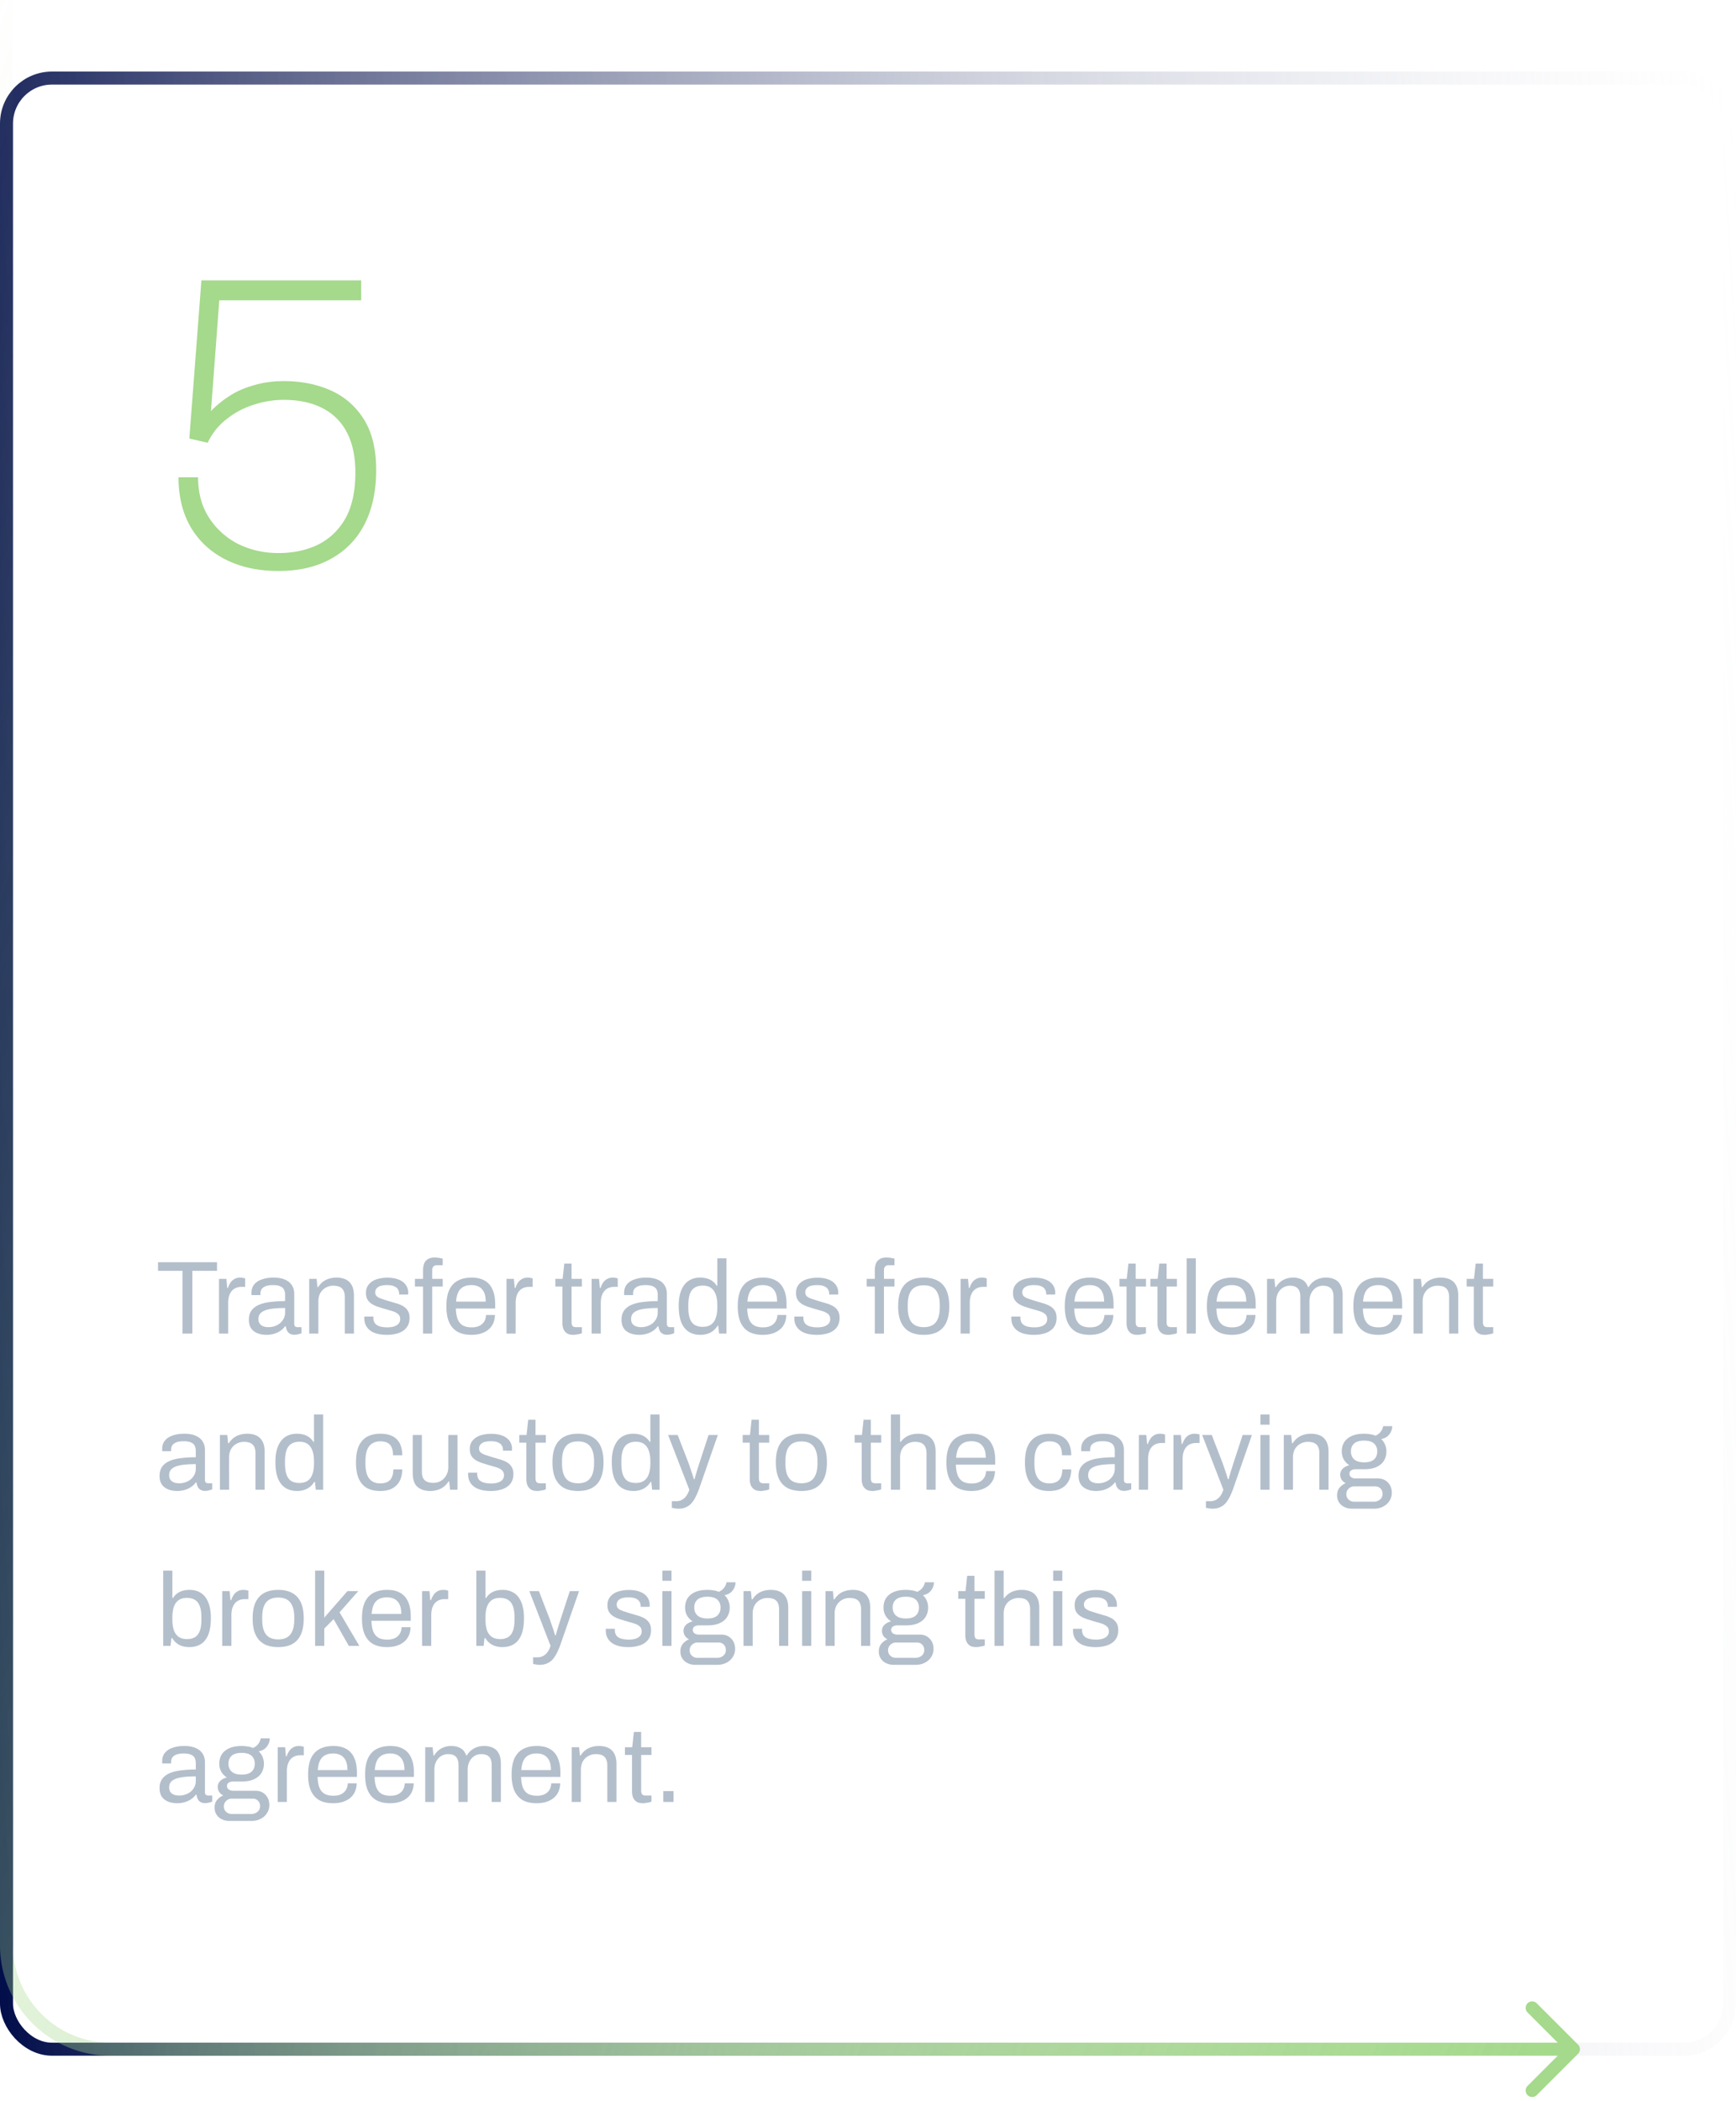 <svg xmlns="http://www.w3.org/2000/svg" width="267" height="323" fill="none" xmlns:v="https://vecta.io/nano"><g filter="url(#A)"><rect x="1" y="12" width="265" height="303" rx="7" stroke="url(#B)" stroke-width="2"/><path d="M42.816 87.768c-3.072 0-5.76-.576-8.064-1.728s-4.096-2.795-5.376-4.928c-1.28-2.176-1.92-4.757-1.92-7.744h3.008c0 2.432.576 4.523 1.728 6.272a11.51 11.51 0 0 0 4.544 4.032c1.877.896 3.904 1.344 6.08 1.344 2.261 0 4.288-.427 6.08-1.28 1.792-.896 3.2-2.24 4.224-4.032 1.024-1.835 1.536-4.181 1.536-7.04 0-2.517-.448-4.608-1.344-6.272a8.5 8.5 0 0 0-3.84-3.712c-1.621-.811-3.563-1.216-5.824-1.216-1.579 0-3.136.256-4.672.768-1.493.469-2.859 1.195-4.096 2.176-1.237.939-2.219 2.155-2.944 3.648l-2.816-.64 1.856-24.32h24.576v3.072H33.728l-1.28 17.024c.811-.853 1.749-1.621 2.816-2.304 1.109-.725 2.368-1.28 3.776-1.664 1.408-.427 2.944-.64 4.608-.64 2.645 0 5.035.469 7.168 1.408s3.84 2.411 5.12 4.416 1.92 4.629 1.92 7.872c0 3.2-.597 5.973-1.792 8.32-1.195 2.304-2.923 4.075-5.184 5.312-2.219 1.237-4.907 1.856-8.064 1.856z" fill="#a5d98c"/><path d="M30.03 121.216a8.62 8.62 0 0 1-1.944-.216 5.08 5.08 0 0 1-1.656-.648c-.48-.312-.858-.702-1.134-1.17-.276-.48-.414-1.05-.414-1.71v-.198a1.13 1.13 0 0 0 .018-.18h2.016c0 .036-.006.09-.018.162v.18c0 .444.132.822.396 1.134s.63.546 1.098.702c.48.156 1.026.234 1.638.234a8.48 8.48 0 0 0 .972-.054c.312-.048.594-.114.846-.198.264-.096.492-.21.684-.342.192-.144.342-.312.45-.504s.162-.414.162-.666c0-.384-.114-.702-.342-.954-.216-.252-.516-.462-.9-.63-.372-.168-.798-.318-1.278-.45l-1.458-.396-1.476-.468c-.468-.18-.894-.396-1.278-.648a3.16 3.16 0 0 1-.9-.972c-.216-.396-.324-.876-.324-1.44 0-.54.114-1.02.342-1.44s.558-.768.99-1.044c.432-.288.948-.504 1.548-.648s1.278-.216 2.034-.216c.648 0 1.26.072 1.836.216.576.132 1.08.342 1.512.63s.768.654 1.008 1.098c.252.444.378.972.378 1.584v.216h-1.998v-.234c0-.384-.114-.708-.342-.972s-.546-.468-.954-.612-.882-.216-1.422-.216c-.636 0-1.17.066-1.602.198-.432.12-.762.294-.99.522-.216.216-.324.48-.324.792a1.17 1.17 0 0 0 .342.864c.228.216.528.402.9.558a12.21 12.21 0 0 0 1.278.432l1.458.396c.504.132.99.288 1.458.468.48.18.906.402 1.278.666.384.264.69.594.918.99.228.384.342.858.342 1.422 0 .888-.222 1.614-.666 2.178-.444.552-1.056.954-1.836 1.206-.768.252-1.65.378-2.646.378zm7.235-11.322v-1.908h1.872v1.908h-1.872zm0 11.106v-9.468h1.872V121h-1.872zm5.873 3.276a2.85 2.85 0 0 1-1.224-.27c-.372-.18-.672-.438-.9-.774s-.342-.744-.342-1.224c0-.528.144-.954.432-1.278.3-.336.648-.588 1.044-.756-.288-.132-.522-.324-.702-.576a1.52 1.52 0 0 1-.252-.864 1.35 1.35 0 0 1 .486-1.08c.324-.276.702-.456 1.134-.54-.42-.276-.75-.624-.99-1.044-.228-.42-.342-.894-.342-1.422 0-.636.15-1.182.45-1.638.3-.468.744-.834 1.332-1.098.6-.264 1.326-.396 2.178-.396.372 0 .72.03 1.044.09a4.5 4.5 0 0 1 .9.216c.42-.216.72-.474.9-.774.18-.312.288-.6.324-.864h1.836a2.31 2.31 0 0 1-.252 1.08c-.156.312-.378.576-.666.792-.276.204-.612.348-1.008.432.3.276.522.6.666.972.156.36.234.756.234 1.188 0 .624-.144 1.17-.432 1.638s-.726.834-1.314 1.098c-.576.264-1.29.396-2.142.396h-1.476c-.288 0-.522.06-.702.18-.168.12-.252.3-.252.54 0 .204.084.372.252.504s.39.198.666.198h3.996c.696 0 1.272.234 1.728.702.456.456.684 1.044.684 1.764a2.53 2.53 0 0 1-.414 1.422c-.264.432-.642.768-1.134 1.008-.48.252-1.038.378-1.674.378h-4.068zm.612-1.386h3.438c.252 0 .48-.048.684-.144a1.17 1.17 0 0 0 .486-.414c.12-.168.18-.36.18-.576 0-.36-.114-.642-.342-.846-.216-.204-.486-.306-.81-.306H43.75a1.15 1.15 0 0 0-.846.342 1.07 1.07 0 0 0-.342.81c0 .336.108.606.324.81.228.216.516.324.864.324zm1.71-6.66c.708 0 1.236-.156 1.584-.468.348-.324.522-.762.522-1.314 0-.564-.174-.996-.522-1.296-.348-.312-.876-.468-1.584-.468s-1.236.156-1.584.468c-.348.3-.522.732-.522 1.296 0 .36.072.678.216.954.156.264.39.468.702.612.324.144.72.216 1.188.216zm6.412 4.77v-9.468h1.548l.162 1.35h.126c.228-.348.498-.636.81-.864a3.6 3.6 0 0 1 1.026-.522c.384-.12.804-.18 1.26-.18.6 0 1.128.108 1.584.324.456.204.81.54 1.062 1.008.264.468.396 1.098.396 1.89V121h-1.872v-6.174c0-.36-.048-.66-.144-.9-.084-.24-.21-.432-.378-.576s-.366-.246-.594-.306a2.97 2.97 0 0 0-.756-.09c-.432 0-.828.108-1.188.324a2.34 2.34 0 0 0-.846.864c-.216.372-.324.81-.324 1.314V121h-1.872zm16.368.216c-.54 0-.966-.102-1.278-.306-.3-.216-.516-.486-.648-.81-.12-.336-.18-.69-.18-1.062v-5.958h-1.188v-1.548h1.224l.342-2.646h1.494v2.646h1.71v1.548h-1.71v5.742c0 .276.06.486.18.63s.318.216.594.216h.936v1.26a2.61 2.61 0 0 1-.45.126c-.168.048-.342.084-.522.108a2.58 2.58 0 0 1-.504.054zm3.126-.216v-13.014h1.872v4.68h.126a3.37 3.37 0 0 1 .774-.72c.288-.204.612-.36.972-.468s.756-.162 1.188-.162c.6 0 1.128.108 1.584.324.456.204.81.54 1.062 1.008.264.468.396 1.098.396 1.89V121h-1.872v-6.174c0-.36-.048-.66-.144-.9-.084-.24-.21-.432-.378-.576s-.366-.246-.594-.306a2.97 2.97 0 0 0-.756-.09c-.432 0-.828.102-1.188.306a2.34 2.34 0 0 0-.846.864c-.216.372-.324.816-.324 1.332V121h-1.872zm14.242.216c-.972 0-1.788-.174-2.448-.522-.648-.36-1.14-.906-1.476-1.638s-.504-1.662-.504-2.79c0-1.14.168-2.07.504-2.79.336-.732.834-1.272 1.494-1.62.66-.36 1.482-.54 2.466-.54.9 0 1.65.174 2.25.522.612.336 1.074.852 1.386 1.548s.468 1.572.468 2.628v.72h-6.642c.024.672.126 1.236.306 1.692.18.444.45.774.81.99.372.204.84.306 1.404.306.348 0 .66-.042.936-.126a2.1 2.1 0 0 0 .702-.396c.192-.18.342-.39.45-.63.108-.252.162-.534.162-.846h1.836c0 .564-.096 1.062-.288 1.494a2.91 2.91 0 0 1-.846 1.098c-.36.288-.792.51-1.296.666s-1.062.234-1.674.234zm-2.466-5.85h4.644c0-.468-.054-.858-.162-1.17-.096-.324-.24-.588-.432-.792s-.42-.348-.684-.432c-.264-.096-.564-.144-.9-.144-.504 0-.936.09-1.296.27-.348.18-.618.462-.81.846-.192.372-.312.846-.36 1.422zm13.784 8.91a2.85 2.85 0 0 1-1.224-.27c-.372-.18-.672-.438-.9-.774s-.342-.744-.342-1.224c0-.528.144-.954.432-1.278.3-.336.648-.588 1.044-.756-.288-.132-.522-.324-.702-.576a1.52 1.52 0 0 1-.252-.864 1.35 1.35 0 0 1 .486-1.08c.324-.276.702-.456 1.134-.54-.42-.276-.75-.624-.99-1.044-.228-.42-.342-.894-.342-1.422 0-.636.15-1.182.45-1.638.3-.468.744-.834 1.332-1.098.6-.264 1.326-.396 2.178-.396a5.74 5.74 0 0 1 1.044.09 4.5 4.5 0 0 1 .9.216c.42-.216.72-.474.9-.774.18-.312.288-.6.324-.864h1.836a2.31 2.31 0 0 1-.252 1.08c-.156.312-.378.576-.666.792-.276.204-.612.348-1.008.432.3.276.522.6.666.972.156.36.234.756.234 1.188 0 .624-.144 1.17-.432 1.638s-.726.834-1.314 1.098c-.576.264-1.29.396-2.142.396h-1.476c-.288 0-.522.06-.702.18-.168.12-.252.3-.252.54 0 .204.084.372.252.504s.39.198.666.198h3.996c.696 0 1.272.234 1.728.702.456.456.684 1.044.684 1.764a2.53 2.53 0 0 1-.414 1.422c-.264.432-.642.768-1.134 1.008-.48.252-1.038.378-1.674.378h-4.068zm.612-1.386h3.438c.252 0 .48-.048.684-.144a1.17 1.17 0 0 0 .486-.414c.12-.168.18-.36.18-.576 0-.36-.114-.642-.342-.846-.216-.204-.486-.306-.81-.306h-3.636a1.15 1.15 0 0 0-.846.342 1.07 1.07 0 0 0-.342.81c0 .336.108.606.324.81.228.216.516.324.864.324zm1.71-6.66c.708 0 1.236-.156 1.584-.468.348-.324.522-.762.522-1.314 0-.564-.174-.996-.522-1.296-.348-.312-.876-.468-1.584-.468s-1.236.156-1.584.468c-.348.3-.522.732-.522 1.296 0 .36.072.678.216.954.156.264.39.468.702.612.324.144.72.216 1.188.216zm6.412-6.336v-1.908h1.872v1.908h-1.872zm0 11.106v-9.468h1.872V121h-1.872zm6.755 0l-3.51-9.468h1.962l1.638 4.518.27.846.324 1.044.288.972h.09l.252-.936.324-1.062.288-.864 1.62-4.518h1.908L114.342 121h-1.926zm10.704.216c-.972 0-1.788-.174-2.448-.522-.648-.36-1.14-.906-1.476-1.638s-.504-1.662-.504-2.79c0-1.14.168-2.07.504-2.79.336-.732.834-1.272 1.494-1.62.66-.36 1.482-.54 2.466-.54.9 0 1.65.174 2.25.522.612.336 1.074.852 1.386 1.548s.468 1.572.468 2.628v.72h-6.642c.024.672.126 1.236.306 1.692.18.444.45.774.81.99.372.204.84.306 1.404.306.348 0 .66-.042.936-.126a2.1 2.1 0 0 0 .702-.396c.192-.18.342-.39.45-.63.108-.252.162-.534.162-.846h1.836c0 .564-.096 1.062-.288 1.494a2.91 2.91 0 0 1-.846 1.098c-.36.288-.792.51-1.296.666s-1.062.234-1.674.234zm-2.466-5.85h4.644c0-.468-.054-.858-.162-1.17-.096-.324-.24-.588-.432-.792s-.42-.348-.684-.432c-.264-.096-.564-.144-.9-.144-.504 0-.936.09-1.296.27-.348.18-.618.462-.81.846-.192.372-.312.846-.36 1.422zm8.023 1.674v-1.8h4.554v1.8h-4.554zm9.45 4.176c-.912 0-1.65-.24-2.214-.72-.564-.492-.846-1.326-.846-2.502v-6.462h1.872v6.174c0 .36.042.66.126.9a1.45 1.45 0 0 0 .396.576c.168.144.366.246.594.306a2.97 2.97 0 0 0 .756.09 2.27 2.27 0 0 0 1.17-.306c.36-.216.648-.51.864-.882.216-.384.324-.822.324-1.314v-5.544h1.872V121h-1.53l-.162-1.35h-.126c-.228.348-.498.636-.81.864a3.55 3.55 0 0 1-1.044.522c-.372.12-.786.18-1.242.18zm7.331 2.898v-12.582h1.53l.162 1.296h.126c.324-.504.738-.882 1.242-1.134a3.73 3.73 0 0 1 1.692-.378c.78 0 1.446.174 1.998.522.564.348.996.888 1.296 1.62s.45 1.68.45 2.844c0 1.128-.156 2.058-.468 2.79-.3.72-.726 1.254-1.278 1.602s-1.188.522-1.908.522a4.53 4.53 0 0 1-1.17-.144c-.36-.096-.684-.246-.972-.45-.276-.204-.516-.462-.72-.774h-.108v4.266h-1.872zm4.194-4.518c.564 0 1.02-.108 1.368-.324.348-.228.6-.576.756-1.044.168-.468.252-1.062.252-1.782v-.324c0-.756-.084-1.368-.252-1.836s-.426-.81-.774-1.026c-.336-.216-.774-.324-1.314-.324-.552 0-1.002.126-1.35.378-.348.24-.606.6-.774 1.08-.156.48-.234 1.062-.234 1.746v.252c0 .564.054 1.05.162 1.458s.264.744.468 1.008a1.86 1.86 0 0 0 .738.558c.288.12.606.18.954.18zM27.6 144.216c-.3 0-.624-.036-.972-.108a3.06 3.06 0 0 1-.99-.396c-.3-.192-.546-.456-.738-.792-.192-.348-.288-.798-.288-1.35 0-.648.15-1.182.45-1.602s.72-.75 1.26-.99 1.182-.408 1.926-.504c.756-.096 1.578-.144 2.466-.144v-.936c0-.312-.054-.588-.162-.828-.096-.24-.282-.426-.558-.558-.264-.132-.648-.198-1.152-.198s-.9.066-1.188.198c-.276.12-.474.276-.594.468-.108.18-.162.378-.162.594v.27h-1.8c-.012-.06-.018-.12-.018-.18v-.216c0-.564.156-1.038.468-1.422.324-.396.774-.696 1.35-.9s1.242-.306 1.998-.306c.816 0 1.494.12 2.034.36.552.228.966.558 1.242.99s.414.954.414 1.566v4.806c0 .228.054.39.162.486.12.096.258.144.414.144h.648v1.26a4.71 4.71 0 0 1-.54.18 2.84 2.84 0 0 1-.756.09c-.324 0-.6-.06-.828-.18-.216-.108-.396-.264-.54-.468a2.08 2.08 0 0 1-.27-.72h-.108a3.59 3.59 0 0 1-.792.738 3.46 3.46 0 0 1-1.044.468c-.396.12-.84.18-1.332.18zm.522-1.548c.372 0 .714-.054 1.026-.162a2.56 2.56 0 0 0 .828-.486 2.42 2.42 0 0 0 .54-.756c.132-.3.198-.624.198-.972v-.63c-.828 0-1.554.048-2.178.144s-1.11.276-1.458.54c-.348.252-.522.606-.522 1.062 0 .276.06.51.18.702.12.18.3.318.54.414a2.27 2.27 0 0 0 .846.144zm8.565 4.608a2.85 2.85 0 0 1-1.224-.27c-.372-.18-.672-.438-.9-.774s-.342-.744-.342-1.224c0-.528.144-.954.432-1.278.3-.336.648-.588 1.044-.756-.288-.132-.522-.324-.702-.576a1.52 1.52 0 0 1-.252-.864 1.35 1.35 0 0 1 .486-1.08c.324-.276.702-.456 1.134-.54-.42-.276-.75-.624-.99-1.044-.228-.42-.342-.894-.342-1.422 0-.636.15-1.182.45-1.638.3-.468.744-.834 1.332-1.098.6-.264 1.326-.396 2.178-.396.372 0 .72.03 1.044.09a4.5 4.5 0 0 1 .9.216c.42-.216.72-.474.9-.774.18-.312.288-.6.324-.864h1.836a2.31 2.31 0 0 1-.252 1.08c-.156.312-.378.576-.666.792-.276.204-.612.348-1.008.432.3.276.522.6.666.972.156.36.234.756.234 1.188 0 .624-.144 1.17-.432 1.638s-.726.834-1.314 1.098c-.576.264-1.29.396-2.142.396h-1.476c-.288 0-.522.06-.702.18-.168.12-.252.3-.252.54 0 .204.084.372.252.504s.39.198.666.198h3.996c.696 0 1.272.234 1.728.702.456.456.684 1.044.684 1.764a2.53 2.53 0 0 1-.414 1.422c-.264.432-.642.768-1.134 1.008-.48.252-1.038.378-1.674.378h-4.068zm.612-1.386h3.438c.252 0 .48-.048.684-.144a1.17 1.17 0 0 0 .486-.414c.12-.168.18-.36.18-.576 0-.36-.114-.642-.342-.846-.216-.204-.486-.306-.81-.306h-3.636a1.15 1.15 0 0 0-.846.342 1.07 1.07 0 0 0-.342.81c0 .336.108.606.324.81.228.216.516.324.864.324zm1.71-6.66c.708 0 1.236-.156 1.584-.468.348-.324.522-.762.522-1.314 0-.564-.174-.996-.522-1.296-.348-.312-.876-.468-1.584-.468s-1.236.156-1.584.468c-.348.3-.522.732-.522 1.296 0 .36.072.678.216.954.156.264.39.468.702.612.324.144.72.216 1.188.216zm6.412 4.77v-9.468h1.548l.162 1.53h.108c.108-.3.246-.582.414-.846.18-.264.408-.48.684-.648.288-.168.636-.252 1.044-.252.192 0 .36.018.504.054l.36.09v1.764h-.63c-.384 0-.726.06-1.026.18a1.93 1.93 0 0 0-.738.54c-.192.228-.336.51-.432.846-.084.336-.126.714-.126 1.134V144h-1.872zm9.971.216c-.972 0-1.788-.174-2.448-.522-.648-.36-1.14-.906-1.476-1.638s-.504-1.662-.504-2.79c0-1.14.168-2.07.504-2.79.336-.732.834-1.272 1.494-1.62.66-.36 1.482-.54 2.466-.54.9 0 1.65.174 2.25.522.612.336 1.074.852 1.386 1.548s.468 1.572.468 2.628v.72H52.89c.024.672.126 1.236.306 1.692.18.444.45.774.81.99.372.204.84.306 1.404.306.348 0 .66-.042.936-.126a2.1 2.1 0 0 0 .702-.396c.192-.18.342-.39.45-.63.108-.252.162-.534.162-.846h1.836c0 .564-.096 1.062-.288 1.494a2.91 2.91 0 0 1-.846 1.098c-.36.288-.792.51-1.296.666s-1.062.234-1.674.234zm-2.466-5.85h4.644c0-.468-.054-.858-.162-1.17-.096-.324-.24-.588-.432-.792s-.42-.348-.684-.432c-.264-.096-.564-.144-.9-.144-.504 0-.936.09-1.296.27-.348.18-.618.462-.81.846-.192.372-.312.846-.36 1.422zm12.433 5.85c-.972 0-1.788-.174-2.448-.522-.648-.36-1.14-.906-1.476-1.638s-.504-1.662-.504-2.79c0-1.14.168-2.07.504-2.79.336-.732.834-1.272 1.494-1.62.66-.36 1.482-.54 2.466-.54.9 0 1.65.174 2.25.522.612.336 1.074.852 1.386 1.548s.468 1.572.468 2.628v.72h-6.642c.024.672.126 1.236.306 1.692.18.444.45.774.81.99.372.204.84.306 1.404.306.348 0 .66-.042.936-.126a2.1 2.1 0 0 0 .702-.396c.192-.18.342-.39.45-.63.108-.252.162-.534.162-.846h1.836c0 .564-.096 1.062-.288 1.494a2.91 2.91 0 0 1-.846 1.098c-.36.288-.792.51-1.296.666s-1.062.234-1.674.234zm-2.466-5.85h4.644c0-.468-.054-.858-.162-1.17-.096-.324-.24-.588-.432-.792s-.42-.348-.684-.432c-.264-.096-.564-.144-.9-.144-.504 0-.936.09-1.296.27-.348.18-.618.462-.81.846-.192.372-.312.846-.36 1.422zM71.401 144v-9.468h1.548l.162 1.35h.126c.216-.348.462-.636.738-.864.288-.228.606-.402.954-.522a3.62 3.62 0 0 1 1.152-.18c.588 0 1.098.12 1.53.36.444.24.78.642 1.008 1.206h.126c.216-.336.468-.618.756-.846.288-.24.612-.42.972-.54.372-.12.768-.18 1.188-.18.564 0 1.062.102 1.494.306.432.192.774.522 1.026.99.252.456.378 1.068.378 1.836V144h-1.872v-6.21c0-.36-.042-.654-.126-.882-.084-.24-.198-.426-.342-.558-.144-.144-.318-.246-.522-.306a2.35 2.35 0 0 0-.666-.09 1.82 1.82 0 0 0-1.062.324c-.312.204-.564.492-.756.864s-.288.81-.288 1.314V144h-1.872v-6.21c0-.36-.042-.654-.126-.882-.084-.24-.198-.426-.342-.558-.144-.144-.318-.246-.522-.306s-.42-.09-.648-.09c-.396 0-.756.108-1.08.324a2.17 2.17 0 0 0-.774.864c-.192.372-.288.81-.288 1.314V144h-1.872zm19.41.216c-.972 0-1.788-.174-2.448-.522-.648-.36-1.14-.906-1.476-1.638s-.504-1.662-.504-2.79c0-1.14.168-2.07.504-2.79.336-.732.834-1.272 1.494-1.62.66-.36 1.482-.54 2.466-.54.9 0 1.65.174 2.25.522.612.336 1.074.852 1.386 1.548s.468 1.572.468 2.628v.72H88.31c.024.672.126 1.236.306 1.692.18.444.45.774.81.99.372.204.84.306 1.404.306.348 0 .66-.042.936-.126a2.1 2.1 0 0 0 .702-.396c.192-.18.342-.39.45-.63.108-.252.162-.534.162-.846h1.836c0 .564-.096 1.062-.288 1.494a2.91 2.91 0 0 1-.846 1.098c-.36.288-.792.51-1.296.666s-1.062.234-1.674.234zm-2.466-5.85h4.644c0-.468-.054-.858-.162-1.17-.096-.324-.24-.588-.432-.792s-.42-.348-.684-.432c-.264-.096-.564-.144-.9-.144-.504 0-.936.09-1.296.27-.348.18-.618.462-.81.846-.192.372-.312.846-.36 1.422zM96.854 144v-9.468h1.548l.162 1.35h.126c.228-.348.498-.636.81-.864a3.6 3.6 0 0 1 1.026-.522c.384-.12.804-.18 1.26-.18.6 0 1.128.108 1.584.324.456.204.81.54 1.062 1.008.264.468.396 1.098.396 1.89V144h-1.872v-6.174c0-.36-.048-.66-.144-.9-.084-.24-.21-.432-.378-.576s-.366-.246-.594-.306a2.97 2.97 0 0 0-.756-.09c-.432 0-.828.108-1.188.324a2.34 2.34 0 0 0-.846.864c-.216.372-.324.81-.324 1.314V144h-1.872zm12.677.216c-.54 0-.966-.102-1.278-.306-.3-.216-.516-.486-.648-.81-.12-.336-.18-.69-.18-1.062v-5.958h-1.188v-1.548h1.224l.342-2.646h1.494v2.646h1.71v1.548h-1.71v5.742c0 .276.06.486.18.63s.318.216.594.216h.936v1.26a2.61 2.61 0 0 1-.45.126c-.168.048-.342.084-.522.108a2.58 2.58 0 0 1-.504.054zm8.582-.216l-2.844-9.468h1.944l1.386 5.184a7.66 7.66 0 0 1 .18.792l.162.738.108.45h.108l.162-.738.162-.756.108-.54 1.26-5.13h2.016l1.296 5.148.144.666.162.72.126.63h.108l.126-.594.18-.72.162-.666 1.368-5.184h1.782L125.493 144h-1.944l-1.152-4.716-.18-.792-.198-.9-.144-.792h-.108l-.108.576-.162.864-.252 1.044-1.188 4.716h-1.944zm11.56-11.106v-1.908h1.872v1.908h-1.872zm0 11.106v-9.468h1.872V144h-1.872zm6.647.216c-.54 0-.966-.102-1.278-.306-.3-.216-.516-.486-.648-.81-.12-.336-.18-.69-.18-1.062v-5.958h-1.188v-1.548h1.224l.342-2.646h1.494v2.646h1.71v1.548h-1.71v5.742c0 .276.06.486.18.63s.318.216.594.216h.936v1.26a2.61 2.61 0 0 1-.45.126c-.168.048-.342.084-.522.108a2.58 2.58 0 0 1-.504.054zm3.126-.216v-13.014h1.872v4.68h.126a3.37 3.37 0 0 1 .774-.72c.288-.204.612-.36.972-.468s.756-.162 1.188-.162c.6 0 1.128.108 1.584.324.456.204.81.54 1.062 1.008.264.468.396 1.098.396 1.89V144h-1.872v-6.174c0-.36-.048-.66-.144-.9-.084-.24-.21-.432-.378-.576s-.366-.246-.594-.306a2.97 2.97 0 0 0-.756-.09c-.432 0-.828.102-1.188.306a2.34 2.34 0 0 0-.846.864c-.216.372-.324.816-.324 1.332V144h-1.872zm19.608.216c-1.26 0-2.334-.222-3.222-.666-.876-.456-1.548-1.158-2.016-2.106s-.702-2.154-.702-3.618c0-2.16.522-3.762 1.566-4.806 1.056-1.056 2.52-1.584 4.392-1.584 1.032 0 1.956.174 2.772.522.828.348 1.476.87 1.944 1.566.48.684.72 1.56.72 2.628h-2.052c0-.66-.138-1.212-.414-1.656s-.672-.78-1.188-1.008c-.504-.228-1.092-.342-1.764-.342-.84 0-1.554.168-2.142.504-.576.324-1.014.816-1.314 1.476-.288.66-.432 1.5-.432 2.52v.396c0 1.02.144 1.86.432 2.52.3.66.738 1.152 1.314 1.476.576.312 1.29.468 2.142.468.696 0 1.302-.108 1.818-.324.516-.228.912-.564 1.188-1.008.288-.444.432-.996.432-1.656h1.98c0 1.068-.24 1.95-.72 2.646-.468.696-1.116 1.212-1.944 1.548-.816.336-1.746.504-2.79.504zm7.697-.216v-12.348h3.15l2.394 7.488.216.738.198.792.162.666h.144a6.68 6.68 0 0 1 .126-.648l.18-.792.216-.774 2.412-7.47h3.096V144h-1.998v-6.768l.018-1.422.036-1.314.018-.738h-.144c-.024.132-.084.36-.18.684l-.27 1.008-.27.936-2.502 7.614h-1.782l-2.502-7.596-.234-.81-.252-.954-.216-.882h-.144l.018 1.062.036 1.278.018 1.134V144h-1.944zm24.26.216c-1.26 0-2.334-.222-3.222-.666-.876-.456-1.548-1.158-2.016-2.106s-.702-2.154-.702-3.618c0-2.16.522-3.762 1.566-4.806 1.056-1.056 2.52-1.584 4.392-1.584 1.032 0 1.956.174 2.772.522.828.348 1.476.87 1.944 1.566.48.684.72 1.56.72 2.628h-2.052c0-.66-.138-1.212-.414-1.656s-.672-.78-1.188-1.008c-.504-.228-1.092-.342-1.764-.342-.84 0-1.554.168-2.142.504-.576.324-1.014.816-1.314 1.476-.288.66-.432 1.5-.432 2.52v.396c0 1.02.144 1.86.432 2.52.3.66.738 1.152 1.314 1.476.576.312 1.29.468 2.142.468.696 0 1.302-.108 1.818-.324.516-.228.912-.564 1.188-1.008.288-.444.432-.996.432-1.656h1.98c0 1.068-.24 1.95-.72 2.646-.468.696-1.116 1.212-1.944 1.548-.816.336-1.746.504-2.79.504zm9.839 0c-.3 0-.624-.036-.972-.108a3.06 3.06 0 0 1-.99-.396c-.3-.192-.546-.456-.738-.792-.192-.348-.288-.798-.288-1.35 0-.648.15-1.182.45-1.602s.72-.75 1.26-.99 1.182-.408 1.926-.504c.756-.096 1.578-.144 2.466-.144v-.936c0-.312-.054-.588-.162-.828-.096-.24-.282-.426-.558-.558-.264-.132-.648-.198-1.152-.198s-.9.066-1.188.198c-.276.12-.474.276-.594.468-.108.18-.162.378-.162.594v.27h-1.8c-.012-.06-.018-.12-.018-.18v-.216c0-.564.156-1.038.468-1.422.324-.396.774-.696 1.35-.9s1.242-.306 1.998-.306c.816 0 1.494.12 2.034.36.552.228.966.558 1.242.99s.414.954.414 1.566v4.806c0 .228.054.39.162.486.12.096.258.144.414.144h.648v1.26a4.71 4.71 0 0 1-.54.18 2.84 2.84 0 0 1-.756.09c-.324 0-.6-.06-.828-.18-.216-.108-.396-.264-.54-.468a2.08 2.08 0 0 1-.27-.72h-.108a3.59 3.59 0 0 1-.792.738 3.46 3.46 0 0 1-1.044.468c-.396.12-.84.18-1.332.18zm.522-1.548c.372 0 .714-.054 1.026-.162a2.56 2.56 0 0 0 .828-.486 2.42 2.42 0 0 0 .54-.756c.132-.3.198-.624.198-.972v-.63c-.828 0-1.554.048-2.178.144s-1.11.276-1.458.54c-.348.252-.522.606-.522 1.062 0 .276.06.51.18.702.12.18.3.318.54.414a2.27 2.27 0 0 0 .846.144zm6.98 4.446v-12.582h1.53l.162 1.296h.126c.324-.504.738-.882 1.242-1.134a3.73 3.73 0 0 1 1.692-.378c.78 0 1.446.174 1.998.522.564.348.996.888 1.296 1.62s.45 1.68.45 2.844c0 1.128-.156 2.058-.468 2.79-.3.72-.726 1.254-1.278 1.602s-1.188.522-1.908.522a4.53 4.53 0 0 1-1.17-.144c-.36-.096-.684-.246-.972-.45-.276-.204-.516-.462-.72-.774h-.108v4.266h-1.872zm4.194-4.518c.564 0 1.02-.108 1.368-.324.348-.228.6-.576.756-1.044.168-.468.252-1.062.252-1.782v-.324c0-.756-.084-1.368-.252-1.836s-.426-.81-.774-1.026c-.336-.216-.774-.324-1.314-.324-.552 0-1.002.126-1.35.378-.348.24-.606.6-.774 1.08-.156.48-.234 1.062-.234 1.746v.252c0 .564.054 1.05.162 1.458s.264.744.468 1.008a1.86 1.86 0 0 0 .738.558c.288.12.606.18.954.18zm6.23-9.702v-1.908h1.872v1.908h-1.872zm0 11.106v-9.468h1.872V144h-1.872zm6.647.216c-.54 0-.966-.102-1.278-.306-.3-.216-.516-.486-.648-.81-.12-.336-.18-.69-.18-1.062v-5.958h-1.188v-1.548h1.224l.342-2.646h1.494v2.646h1.71v1.548h-1.71v5.742c0 .276.06.486.18.63s.318.216.594.216h.936v1.26a2.61 2.61 0 0 1-.45.126c-.168.048-.342.084-.522.108a2.58 2.58 0 0 1-.504.054zm5.521 0c-.3 0-.624-.036-.972-.108a3.06 3.06 0 0 1-.99-.396c-.3-.192-.546-.456-.738-.792-.192-.348-.288-.798-.288-1.35 0-.648.15-1.182.45-1.602s.72-.75 1.26-.99 1.182-.408 1.926-.504c.756-.096 1.578-.144 2.466-.144v-.936c0-.312-.054-.588-.162-.828-.096-.24-.282-.426-.558-.558-.264-.132-.648-.198-1.152-.198s-.9.066-1.188.198c-.276.12-.474.276-.594.468-.108.18-.162.378-.162.594v.27h-1.8c-.012-.06-.018-.12-.018-.18v-.216c0-.564.156-1.038.468-1.422.324-.396.774-.696 1.35-.9s1.242-.306 1.998-.306c.816 0 1.494.12 2.034.36.552.228.966.558 1.242.99s.414.954.414 1.566v4.806c0 .228.054.39.162.486.12.096.258.144.414.144h.648v1.26a4.71 4.71 0 0 1-.54.18 2.84 2.84 0 0 1-.756.09c-.324 0-.6-.06-.828-.18-.216-.108-.396-.264-.54-.468a2.08 2.08 0 0 1-.27-.72h-.108a3.59 3.59 0 0 1-.792.738 3.46 3.46 0 0 1-1.044.468c-.396.12-.84.18-1.332.18zm.522-1.548c.372 0 .714-.054 1.026-.162a2.56 2.56 0 0 0 .828-.486 2.42 2.42 0 0 0 .54-.756c.132-.3.198-.624.198-.972v-.63c-.828 0-1.554.048-2.178.144s-1.11.276-1.458.54c-.348.252-.522.606-.522 1.062 0 .276.06.51.18.702.12.18.3.318.54.414a2.27 2.27 0 0 0 .846.144zm6.98 1.332v-13.014h1.872V144h-1.872zM27.6 167.216c-.3 0-.624-.036-.972-.108a3.06 3.06 0 0 1-.99-.396c-.3-.192-.546-.456-.738-.792-.192-.348-.288-.798-.288-1.35 0-.648.15-1.182.45-1.602s.72-.75 1.26-.99 1.182-.408 1.926-.504c.756-.096 1.578-.144 2.466-.144v-.936c0-.312-.054-.588-.162-.828-.096-.24-.282-.426-.558-.558-.264-.132-.648-.198-1.152-.198s-.9.066-1.188.198c-.276.12-.474.276-.594.468-.108.18-.162.378-.162.594v.27h-1.8c-.012-.06-.018-.12-.018-.18v-.216c0-.564.156-1.038.468-1.422.324-.396.774-.696 1.35-.9s1.242-.306 1.998-.306c.816 0 1.494.12 2.034.36.552.228.966.558 1.242.99s.414.954.414 1.566v4.806c0 .228.054.39.162.486.12.096.258.144.414.144h.648v1.26a4.71 4.71 0 0 1-.54.18 2.84 2.84 0 0 1-.756.09c-.324 0-.6-.06-.828-.18-.216-.108-.396-.264-.54-.468a2.08 2.08 0 0 1-.27-.72h-.108a3.59 3.59 0 0 1-.792.738 3.46 3.46 0 0 1-1.044.468c-.396.12-.84.18-1.332.18zm.522-1.548c.372 0 .714-.054 1.026-.162a2.56 2.56 0 0 0 .828-.486 2.42 2.42 0 0 0 .54-.756c.132-.3.198-.624.198-.972v-.63c-.828 0-1.554.048-2.178.144s-1.11.276-1.458.54c-.348.252-.522.606-.522 1.062 0 .276.06.51.18.702.12.18.3.318.54.414a2.27 2.27 0 0 0 .846.144zm6.98 1.332v-9.468h1.548l.162 1.35h.126c.228-.348.498-.636.81-.864a3.6 3.6 0 0 1 1.026-.522c.384-.12.804-.18 1.26-.18.6 0 1.128.108 1.584.324.456.204.81.54 1.062 1.008.264.468.396 1.098.396 1.89V167h-1.872v-6.174c0-.36-.048-.66-.144-.9-.084-.24-.21-.432-.378-.576s-.366-.246-.594-.306a2.97 2.97 0 0 0-.756-.09c-.432 0-.828.108-1.188.324a2.34 2.34 0 0 0-.846.864c-.216.372-.324.81-.324 1.314V167h-1.872zm13.576.216c-.768 0-1.434-.174-1.998-.522s-1.002-.888-1.314-1.62c-.3-.732-.45-1.68-.45-2.844 0-1.14.156-2.07.468-2.79s.744-1.254 1.296-1.602 1.188-.522 1.908-.522a4.53 4.53 0 0 1 1.17.144 2.8 2.8 0 0 1 .954.45c.288.204.528.462.72.774h.126v-4.698h1.872V167h-1.53l-.18-1.296h-.126c-.312.504-.726.882-1.242 1.134a3.69 3.69 0 0 1-1.674.378zm.522-1.62c.552 0 .996-.12 1.332-.36.348-.252.606-.612.774-1.08.168-.48.252-1.062.252-1.746v-.252c0-.576-.054-1.068-.162-1.476s-.264-.738-.468-.99a1.8 1.8 0 0 0-.738-.576c-.288-.12-.612-.18-.972-.18-.552 0-1.002.114-1.35.342-.348.216-.606.558-.774 1.026-.156.468-.234 1.074-.234 1.818v.324c0 .744.084 1.35.252 1.818.168.456.42.792.756 1.008.348.216.792.324 1.332.324zm12.693 1.62c-.54 0-.966-.102-1.278-.306-.3-.216-.516-.486-.648-.81-.12-.336-.18-.69-.18-1.062v-5.958H58.6v-1.548h1.224l.342-2.646h1.494v2.646h1.71v1.548h-1.71v5.742c0 .276.06.486.18.63s.318.216.594.216h.936v1.26a2.61 2.61 0 0 1-.45.126c-.168.048-.342.084-.522.108a2.58 2.58 0 0 1-.504.054zm3.126-.216v-13.014h1.872v4.68h.126a3.37 3.37 0 0 1 .774-.72c.288-.204.612-.36.972-.468s.756-.162 1.188-.162c.6 0 1.128.108 1.584.324.456.204.81.54 1.062 1.008.264.468.396 1.098.396 1.89V167h-1.872v-6.174c0-.36-.048-.66-.144-.9-.084-.24-.21-.432-.378-.576s-.366-.246-.594-.306a2.97 2.97 0 0 0-.756-.09c-.432 0-.828.102-1.188.306a2.34 2.34 0 0 0-.846.864c-.216.372-.324.816-.324 1.332V167h-1.872zm14.242.216c-.972 0-1.788-.174-2.448-.522-.648-.36-1.14-.906-1.476-1.638s-.504-1.662-.504-2.79c0-1.14.168-2.07.504-2.79.336-.732.834-1.272 1.494-1.62.66-.36 1.482-.54 2.466-.54.9 0 1.65.174 2.25.522.612.336 1.074.852 1.386 1.548s.468 1.572.468 2.628v.72h-6.642c.024.672.126 1.236.306 1.692.18.444.45.774.81.99.372.204.84.306 1.404.306.348 0 .66-.042.936-.126a2.1 2.1 0 0 0 .702-.396c.192-.18.342-.39.45-.63.108-.252.162-.534.162-.846h1.836c0 .564-.096 1.062-.288 1.494a2.91 2.91 0 0 1-.846 1.098c-.36.288-.792.51-1.296.666s-1.062.234-1.674.234zm-2.466-5.85h4.644c0-.468-.054-.858-.162-1.17-.096-.324-.24-.588-.432-.792s-.42-.348-.684-.432c-.264-.096-.564-.144-.9-.144-.504 0-.936.09-1.296.27-.348.18-.618.462-.81.846-.192.372-.312.846-.36 1.422zm15.962 5.85c-.948 0-1.74-.174-2.376-.522-.636-.36-1.116-.906-1.44-1.638-.312-.732-.468-1.662-.468-2.79s.162-2.052.486-2.772c.324-.732.804-1.278 1.44-1.638.648-.36 1.44-.54 2.376-.54.648 0 1.212.084 1.692.252.48.156.888.396 1.224.72.336.312.582.702.738 1.17.168.468.252 1.002.252 1.602h-1.89c0-.504-.072-.918-.216-1.242s-.366-.564-.666-.72c-.3-.168-.69-.252-1.17-.252-.504 0-.93.12-1.278.36-.348.228-.612.582-.792 1.062-.18.468-.27 1.086-.27 1.854v.306c0 .732.084 1.344.252 1.836.18.48.444.84.792 1.08.36.228.816.342 1.368.342.48 0 .864-.084 1.152-.252.3-.18.522-.432.666-.756.156-.336.234-.738.234-1.206h1.818a4.4 4.4 0 0 1-.252 1.53c-.156.456-.402.852-.738 1.188-.324.324-.732.576-1.224.756s-1.062.27-1.71.27zm8.212 0c-.3 0-.624-.036-.972-.108a3.06 3.06 0 0 1-.99-.396c-.3-.192-.546-.456-.738-.792-.192-.348-.288-.798-.288-1.35 0-.648.15-1.182.45-1.602s.72-.75 1.26-.99 1.182-.408 1.926-.504c.756-.096 1.578-.144 2.466-.144v-.936c0-.312-.054-.588-.162-.828-.096-.24-.282-.426-.558-.558-.264-.132-.648-.198-1.152-.198s-.9.066-1.188.198c-.276.12-.474.276-.594.468-.108.18-.162.378-.162.594v.27h-1.8c-.012-.06-.018-.12-.018-.18v-.216c0-.564.156-1.038.468-1.422.324-.396.774-.696 1.35-.9s1.242-.306 1.998-.306c.816 0 1.494.12 2.034.36.552.228.966.558 1.242.99s.414.954.414 1.566v4.806c0 .228.054.39.162.486.12.096.258.144.414.144h.648v1.26a4.71 4.71 0 0 1-.54.18 2.84 2.84 0 0 1-.756.09c-.324 0-.6-.06-.828-.18-.216-.108-.396-.264-.54-.468a2.08 2.08 0 0 1-.27-.72h-.108a3.59 3.59 0 0 1-.792.738 3.46 3.46 0 0 1-1.044.468c-.396.12-.84.18-1.332.18zm.522-1.548c.372 0 .714-.054 1.026-.162a2.56 2.56 0 0 0 .828-.486 2.42 2.42 0 0 0 .54-.756c.132-.3.198-.624.198-.972v-.63c-.828 0-1.554.048-2.178.144s-1.11.276-1.458.54c-.348.252-.522.606-.522 1.062a1.3 1.3 0 0 0 .18.702c.12.18.3.318.54.414a2.27 2.27 0 0 0 .846.144zm6.981 1.332v-9.468h1.548l.162 1.53h.108c.108-.3.246-.582.414-.846.18-.264.408-.48.684-.648.288-.168.636-.252 1.044-.252.192 0 .36.018.504.054l.36.09v1.764h-.63c-.384 0-.726.06-1.026.18a1.93 1.93 0 0 0-.738.54c-.192.228-.336.51-.432.846-.084.336-.126.714-.126 1.134V167h-1.872zm6.222 0v-9.468h1.548l.162 1.53h.108c.108-.3.246-.582.414-.846.18-.264.408-.48.684-.648.288-.168.636-.252 1.044-.252.192 0 .36.018.504.054l.36.09v1.764h-.63c-.384 0-.726.06-1.026.18a1.93 1.93 0 0 0-.738.54c-.192.228-.336.51-.432.846-.084.336-.126.714-.126 1.134V167h-1.872zm7.249 3.276c-.36 0-.66-.03-.9-.09l-.45-.09v-1.35h.9a1.9 1.9 0 0 0 .792-.18c.276-.12.522-.312.738-.576s.396-.594.54-.99l-3.69-9.468h1.962l1.836 4.716.27.81.306.99.27.9h.09l.18-.612.216-.738.216-.72.18-.612 1.53-4.734h1.908l-3.204 9.108c-.18.504-.378.978-.594 1.422a5.04 5.04 0 0 1-.756 1.152c-.276.336-.606.594-.99.774-.384.192-.834.288-1.35.288zm8.255-14.382v-1.908h1.872v1.908H130.2zm0 11.106v-9.468h1.872V167H130.2zm4.289 0v-9.468h1.548l.162 1.35h.126c.228-.348.498-.636.81-.864a3.6 3.6 0 0 1 1.026-.522c.384-.12.804-.18 1.26-.18.6 0 1.128.108 1.584.324.456.204.81.54 1.062 1.008.264.468.396 1.098.396 1.89V167h-1.872v-6.174c0-.36-.048-.66-.144-.9-.084-.24-.21-.432-.378-.576s-.366-.246-.594-.306a2.97 2.97 0 0 0-.756-.09c-.432 0-.828.108-1.188.324a2.34 2.34 0 0 0-.846.864c-.216.372-.324.81-.324 1.314V167h-1.872zm11.903 3.276a2.85 2.85 0 0 1-1.224-.27c-.372-.18-.672-.438-.9-.774s-.342-.744-.342-1.224c0-.528.144-.954.432-1.278.3-.336.648-.588 1.044-.756-.288-.132-.522-.324-.702-.576a1.52 1.52 0 0 1-.252-.864 1.35 1.35 0 0 1 .486-1.08c.324-.276.702-.456 1.134-.54-.42-.276-.75-.624-.99-1.044-.228-.42-.342-.894-.342-1.422 0-.636.15-1.182.45-1.638.3-.468.744-.834 1.332-1.098.6-.264 1.326-.396 2.178-.396.372 0 .72.03 1.044.09a4.5 4.5 0 0 1 .9.216c.42-.216.72-.474.9-.774.18-.312.288-.6.324-.864h1.836a2.31 2.31 0 0 1-.252 1.08c-.156.312-.378.576-.666.792-.276.204-.612.348-1.008.432.3.276.522.6.666.972.156.36.234.756.234 1.188 0 .624-.144 1.17-.432 1.638s-.726.834-1.314 1.098c-.576.264-1.29.396-2.142.396h-1.476c-.288 0-.522.06-.702.18-.168.12-.252.3-.252.54 0 .204.084.372.252.504s.39.198.666.198h3.996c.696 0 1.272.234 1.728.702.456.456.684 1.044.684 1.764a2.53 2.53 0 0 1-.414 1.422c-.264.432-.642.768-1.134 1.008-.48.252-1.038.378-1.674.378h-4.068zm.612-1.386h3.438c.252 0 .48-.048.684-.144a1.17 1.17 0 0 0 .486-.414c.12-.168.18-.36.18-.576 0-.36-.114-.642-.342-.846-.216-.204-.486-.306-.81-.306h-3.636a1.15 1.15 0 0 0-.846.342 1.07 1.07 0 0 0-.342.81c0 .336.108.606.324.81.228.216.516.324.864.324zm1.71-6.66c.708 0 1.236-.156 1.584-.468.348-.324.522-.762.522-1.314 0-.564-.174-.996-.522-1.296-.348-.312-.876-.468-1.584-.468s-1.236.156-1.584.468c-.348.3-.522.732-.522 1.296 0 .36.072.678.216.954.156.264.39.468.702.612.324.144.72.216 1.188.216zm14.855 4.986a3.73 3.73 0 0 1-1.692-.378c-.504-.252-.918-.63-1.242-1.134h-.126l-.162 1.296h-1.53v-13.014h1.872v4.698h.108c.204-.312.444-.57.72-.774.288-.204.612-.354.972-.45a4.53 4.53 0 0 1 1.17-.144c.72 0 1.356.174 1.908.522s.978.882 1.278 1.602c.312.72.468 1.65.468 2.79 0 1.164-.15 2.112-.45 2.844s-.732 1.272-1.296 1.62c-.552.348-1.218.522-1.998.522zm-.522-1.62c.54 0 .978-.108 1.314-.324.348-.216.606-.552.774-1.008.168-.468.252-1.074.252-1.818v-.324c0-.744-.084-1.35-.252-1.818-.156-.468-.408-.81-.756-1.026-.348-.228-.804-.342-1.368-.342-.348 0-.666.06-.954.18a1.8 1.8 0 0 0-.738.576c-.204.252-.36.582-.468.99s-.162.9-.162 1.476v.252c0 .684.078 1.266.234 1.746.168.468.426.828.774 1.08.348.24.798.36 1.35.36zm6.194 1.404v-9.468h1.548l.162 1.53h.108c.108-.3.246-.582.414-.846.18-.264.408-.48.684-.648.288-.168.636-.252 1.044-.252.192 0 .36.018.504.054l.36.09v1.764h-.63c-.384 0-.726.06-1.026.18a1.93 1.93 0 0 0-.738.54c-.192.228-.336.51-.432.846-.084.336-.126.714-.126 1.134V167h-1.872zm10.079.216c-.984 0-1.818-.174-2.502-.522-.672-.36-1.182-.906-1.53-1.638-.336-.732-.504-1.662-.504-2.79 0-1.14.168-2.07.504-2.79.348-.732.858-1.272 1.53-1.62.684-.36 1.518-.54 2.502-.54 1.008 0 1.848.18 2.52.54.672.348 1.176.888 1.512 1.62.348.72.522 1.65.522 2.79 0 1.128-.174 2.058-.522 2.79a3.41 3.41 0 0 1-1.512 1.638c-.672.348-1.512.522-2.52.522zm0-1.548c.6 0 1.092-.114 1.476-.342.384-.24.666-.6.846-1.08.192-.48.288-1.086.288-1.818v-.324c0-.732-.096-1.338-.288-1.818-.18-.48-.462-.834-.846-1.062-.384-.24-.876-.36-1.476-.36-.588 0-1.074.12-1.458.36-.384.228-.672.582-.864 1.062-.18.48-.27 1.086-.27 1.818v.324c0 .732.09 1.338.27 1.818.192.48.48.84.864 1.08.384.228.87.342 1.458.342zm6.462 1.332v-13.014h1.872v7.866l3.726-4.32h2.214l-3.204 3.672 3.384 5.796h-2.16l-2.43-4.428-1.53 1.512V167h-1.872zm12.819.216c-.972 0-1.788-.174-2.448-.522-.648-.36-1.14-.906-1.476-1.638s-.504-1.662-.504-2.79c0-1.14.168-2.07.504-2.79.336-.732.834-1.272 1.494-1.62.66-.36 1.482-.54 2.466-.54.9 0 1.65.174 2.25.522.612.336 1.074.852 1.386 1.548s.468 1.572.468 2.628v.72h-6.642c.024.672.126 1.236.306 1.692.18.444.45.774.81.99.372.204.84.306 1.404.306.348 0 .66-.042.936-.126a2.1 2.1 0 0 0 .702-.396c.192-.18.342-.39.45-.63.108-.252.162-.534.162-.846h1.836c0 .564-.096 1.062-.288 1.494a2.91 2.91 0 0 1-.846 1.098c-.36.288-.792.51-1.296.666s-1.062.234-1.674.234zm-2.466-5.85h4.644c0-.468-.054-.858-.162-1.17-.096-.324-.24-.588-.432-.792s-.42-.348-.684-.432c-.264-.096-.564-.144-.9-.144-.504 0-.936.09-1.296.27-.348.18-.618.462-.81.846-.192.372-.312.846-.36 1.422zm8.509 5.634v-9.468h1.548l.162 1.53h.108c.108-.3.246-.582.414-.846.18-.264.408-.48.684-.648.288-.168.636-.252 1.044-.252.192 0 .36.018.504.054l.36.09v1.764h-.63c-.384 0-.726.06-1.026.18a1.93 1.93 0 0 0-.738.54c-.192.228-.336.51-.432.846-.084.336-.126.714-.126 1.134V167h-1.872z" fill="#fff"/><path d="M28.064 205v-9.648h-3.76v-1.328h9.072v1.328h-3.792V205h-1.52zm5.618 0v-8.416h1.136l.128 1.392h.112a3.23 3.23 0 0 1 .352-.752c.149-.245.352-.443.608-.592.256-.16.571-.24.944-.24.16 0 .304.016.432.048.139.021.24.048.304.08v1.296h-.528c-.363 0-.677.064-.944.192a1.66 1.66 0 0 0-.64.512 2.33 2.33 0 0 0-.384.8 4.22 4.22 0 0 0-.112.992V205h-1.408zm7.268.192c-.309 0-.619-.037-.928-.112s-.597-.197-.864-.368a1.86 1.86 0 0 1-.64-.704c-.16-.309-.24-.693-.24-1.152 0-.576.139-1.051.416-1.424s.661-.661 1.152-.864c.501-.213 1.093-.357 1.776-.432a18.05 18.05 0 0 1 2.224-.128v-.96c0-.309-.053-.576-.16-.8s-.299-.395-.576-.512c-.267-.128-.651-.192-1.152-.192-.48 0-.864.064-1.152.192-.277.117-.475.272-.592.464-.107.192-.16.405-.16.64v.24h-1.36a.81.81 0 0 1-.016-.16v-.192c0-.512.139-.939.416-1.28.288-.352.688-.613 1.2-.784.512-.181 1.099-.272 1.76-.272.704 0 1.291.101 1.76.304.48.203.837.491 1.072.864.245.373.368.821.368 1.344v4.56c0 .203.048.347.144.432.096.075.213.112.352.112h.624v.928c-.149.064-.315.117-.496.16-.181.053-.389.08-.624.08-.277 0-.507-.059-.688-.176-.181-.107-.32-.256-.416-.448a2.24 2.24 0 0 1-.192-.672h-.112c-.192.267-.437.501-.736.704-.288.192-.613.341-.976.448a4.17 4.17 0 0 1-1.184.16zm.352-1.184c.341 0 .661-.053.96-.16.309-.107.581-.256.816-.448a2.31 2.31 0 0 0 .56-.72 2.01 2.01 0 0 0 .208-.912v-.704c-.864 0-1.6.048-2.208.144s-1.077.267-1.408.512c-.32.245-.48.592-.48 1.04 0 .288.064.523.192.704s.309.32.544.416a2.39 2.39 0 0 0 .816.128zm6.255.992v-8.416h1.136l.128 1.264h.112c.224-.341.475-.619.752-.832.288-.213.603-.368.944-.464a3.83 3.83 0 0 1 1.12-.16c.533 0 .997.091 1.392.272.405.181.72.475.944.88.235.405.352.955.352 1.648V205h-1.408v-5.616c0-.352-.048-.64-.144-.864-.085-.224-.208-.4-.368-.528-.149-.128-.336-.219-.56-.272a2.99 2.99 0 0 0-.72-.08c-.395 0-.768.096-1.12.288s-.635.469-.848.832c-.203.363-.304.795-.304 1.296V205h-1.408zm11.96.192c-.576 0-1.083-.059-1.52-.176s-.8-.288-1.088-.512-.507-.491-.656-.8-.224-.661-.224-1.056v-.144c0-.053.005-.096.016-.128h1.392a.47.47 0 0 0-.016.112v.096c.011.373.107.667.288.88.192.213.453.363.784.448s.699.128 1.104.128c.352 0 .677-.043.976-.128.299-.096.533-.235.704-.416.181-.192.272-.432.272-.72 0-.352-.117-.619-.352-.8-.224-.192-.523-.341-.896-.448l-1.168-.336-1.024-.32c-.341-.117-.651-.261-.928-.432a2.14 2.14 0 0 1-.656-.656c-.16-.277-.24-.624-.24-1.04 0-.373.075-.704.224-.992.16-.288.384-.533.672-.736s.635-.352 1.04-.448a5.52 5.52 0 0 1 1.376-.16c.533 0 .997.059 1.392.176.405.117.741.283 1.008.496s.464.459.592.736c.128.267.192.555.192.864v.192a.42.42 0 0 1-.016.128h-1.376v-.176a1.15 1.15 0 0 0-.176-.608c-.107-.203-.299-.363-.576-.48-.267-.128-.64-.192-1.12-.192a3.51 3.51 0 0 0-.8.08c-.224.043-.411.117-.56.224-.149.096-.261.213-.336.352-.075.128-.112.277-.112.448 0 .277.091.491.272.64s.421.272.72.368l.992.32 1.136.336c.395.107.752.245 1.072.416.331.171.592.405.784.704.203.288.304.672.304 1.152 0 .448-.085.837-.256 1.168s-.416.603-.736.816c-.309.213-.677.368-1.104.464-.416.107-.875.16-1.376.16zm5.548-.192v-7.232h-1.248v-1.184h1.248v-1.344c0-.331.048-.64.144-.928.096-.299.277-.539.544-.72.267-.192.64-.288 1.12-.288a2.88 2.88 0 0 1 .432.032c.149.011.288.032.416.064a2.69 2.69 0 0 1 .368.08v1.008h-.848c-.267 0-.464.069-.592.208-.117.128-.176.315-.176.56v1.328h1.616v1.184h-1.616V205h-1.408zm7.43.192c-.832 0-1.536-.155-2.112-.464-.565-.32-.997-.805-1.296-1.456-.288-.651-.432-1.477-.432-2.48 0-1.013.144-1.84.432-2.48.299-.651.736-1.131 1.312-1.44.576-.32 1.296-.48 2.16-.48.789 0 1.451.155 1.984.464.533.299.933.752 1.2 1.36.277.597.416 1.349.416 2.256v.672h-6.048c.021.672.117 1.227.288 1.664.181.427.448.741.8.944.352.192.795.288 1.328.288a3.12 3.12 0 0 0 .944-.128c.277-.096.507-.229.688-.4a1.63 1.63 0 0 0 .432-.608c.096-.235.149-.491.16-.768h1.376a3.43 3.43 0 0 1-.256 1.248c-.16.373-.395.693-.704.96s-.688.475-1.136.624-.96.224-1.536.224zm-2.352-5.104h4.56c0-.469-.053-.864-.16-1.184a1.97 1.97 0 0 0-.464-.784 1.6 1.6 0 0 0-.688-.432c-.256-.096-.549-.144-.88-.144-.491 0-.907.091-1.248.272a1.8 1.8 0 0 0-.784.832c-.181.373-.293.853-.336 1.44zM77.901 205v-8.416h1.136l.128 1.392h.112a3.22 3.22 0 0 1 .352-.752c.149-.245.352-.443.608-.592.256-.16.571-.24.944-.24.16 0 .304.016.432.048.139.021.24.048.304.08v1.296h-.528c-.363 0-.677.064-.944.192a1.66 1.66 0 0 0-.64.512c-.171.224-.299.491-.384.8-.075.309-.112.64-.112.992V205h-1.408zm10.312.192c-.437 0-.779-.08-1.024-.24-.245-.171-.421-.389-.528-.656a2.43 2.43 0 0 1-.16-.88v-5.648h-1.088v-1.184h1.12l.256-2.352h1.12v2.352h1.584v1.184h-1.584v5.44c0 .267.048.469.144.608.096.128.277.192.544.192h.896v.928c-.107.053-.235.096-.384.128l-.464.08a2.06 2.06 0 0 1-.432.048zm2.782-.192v-8.416h1.136l.128 1.392h.112a3.23 3.23 0 0 1 .352-.752c.149-.245.352-.443.608-.592.256-.16.571-.24.944-.24.16 0 .304.016.432.048.139.021.24.048.304.08v1.296h-.528c-.363 0-.677.064-.944.192a1.66 1.66 0 0 0-.64.512 2.33 2.33 0 0 0-.384.8 4.22 4.22 0 0 0-.112.992V205h-1.408zm7.268.192c-.309 0-.619-.037-.928-.112s-.597-.197-.864-.368a1.86 1.86 0 0 1-.64-.704c-.16-.309-.24-.693-.24-1.152 0-.576.139-1.051.416-1.424s.661-.661 1.152-.864c.501-.213 1.093-.357 1.776-.432a18.05 18.05 0 0 1 2.224-.128v-.96c0-.309-.053-.576-.16-.8s-.299-.395-.576-.512c-.267-.128-.651-.192-1.152-.192-.48 0-.864.064-1.152.192-.277.117-.475.272-.592.464-.107.192-.16.405-.16.64v.24h-1.36a.81.81 0 0 1-.016-.16v-.192c0-.512.139-.939.416-1.28.288-.352.688-.613 1.2-.784.512-.181 1.099-.272 1.76-.272.704 0 1.291.101 1.76.304.48.203.837.491 1.072.864.245.373.368.821.368 1.344v4.56c0 .203.048.347.144.432.096.075.213.112.352.112h.624v.928a3.04 3.04 0 0 1-.496.16c-.181.053-.389.08-.624.08-.277 0-.507-.059-.688-.176a1.06 1.06 0 0 1-.416-.448 2.24 2.24 0 0 1-.192-.672h-.112c-.192.267-.437.501-.736.704-.288.192-.614.341-.976.448a4.17 4.17 0 0 1-1.184.16zm.352-1.184c.341 0 .661-.053.96-.16a2.64 2.64 0 0 0 .816-.448 2.31 2.31 0 0 0 .56-.72c.139-.277.208-.581.208-.912v-.704c-.864 0-1.6.048-2.208.144s-1.077.267-1.408.512c-.32.245-.48.592-.48 1.04 0 .288.064.523.192.704s.309.32.544.416a2.39 2.39 0 0 0 .816.128zm9.119 1.184c-.694 0-1.291-.155-1.792-.464-.491-.309-.875-.789-1.152-1.44-.267-.661-.4-1.515-.4-2.56 0-.992.138-1.808.416-2.448s.661-1.115 1.152-1.424 1.061-.464 1.712-.464c.373 0 .72.043 1.04.128s.602.219.848.4a2.56 2.56 0 0 1 .672.72h.096v-4.208h1.408V205h-1.136l-.128-1.2h-.112c-.288.469-.662.821-1.12 1.056-.459.224-.96.336-1.504.336zm.336-1.232c.533 0 .965-.117 1.296-.352s.57-.576.72-1.024c.16-.448.24-1.003.24-1.664v-.256c0-.576-.059-1.061-.176-1.456s-.278-.709-.48-.944-.438-.4-.704-.496a2.49 2.49 0 0 0-.848-.144c-.523 0-.95.107-1.28.32-.331.203-.576.528-.736.976-.16.437-.24 1.008-.24 1.712v.336c0 .725.085 1.312.256 1.76.17.437.416.752.736.944.33.192.736.288 1.216.288zm9.238 1.232c-.832 0-1.536-.155-2.112-.464-.566-.32-.998-.805-1.296-1.456-.288-.651-.432-1.477-.432-2.48 0-1.013.144-1.84.432-2.48.298-.651.736-1.131 1.312-1.44.576-.32 1.296-.48 2.16-.48.789 0 1.45.155 1.984.464.533.299.933.752 1.2 1.36.277.597.416 1.349.416 2.256v.672h-6.048c.021.672.117 1.227.288 1.664.181.427.448.741.8.944.352.192.794.288 1.328.288.362 0 .677-.043.944-.128.277-.096.506-.229.688-.4a1.63 1.63 0 0 0 .432-.608 2.25 2.25 0 0 0 .16-.768h1.376c-.011.448-.096.864-.256 1.248a2.62 2.62 0 0 1-.704.96c-.31.267-.688.475-1.136.624s-.96.224-1.536.224zm-2.352-5.104h4.56c0-.469-.054-.864-.16-1.184a1.98 1.98 0 0 0-.464-.784c-.192-.203-.422-.347-.688-.432-.256-.096-.55-.144-.88-.144-.491 0-.907.091-1.248.272s-.603.459-.784.832-.294.853-.336 1.44zm10.701 5.104c-.576 0-1.082-.059-1.52-.176s-.8-.288-1.088-.512a2.25 2.25 0 0 1-.656-.8c-.149-.309-.224-.661-.224-1.056v-.144a.44.44 0 0 1 .016-.128h1.392a.51.51 0 0 0-.016.112v.096c.011.373.107.667.288.88.192.213.454.363.784.448s.699.128 1.104.128a3.55 3.55 0 0 0 .976-.128c.299-.096.534-.235.704-.416.182-.192.272-.432.272-.72 0-.352-.117-.619-.352-.8-.224-.192-.522-.341-.896-.448l-1.168-.336-1.024-.32c-.341-.117-.65-.261-.928-.432a2.15 2.15 0 0 1-.656-.656c-.16-.277-.24-.624-.24-1.04 0-.373.075-.704.224-.992.16-.288.384-.533.672-.736s.635-.352 1.04-.448c.416-.107.875-.16 1.376-.16.534 0 .998.059 1.392.176.406.117.742.283 1.008.496a2.03 2.03 0 0 1 .592.736c.128.267.192.555.192.864v.192c0 .053-.005.096-.016.128h-1.376v-.176c0-.213-.058-.416-.176-.608-.106-.203-.298-.363-.576-.48-.266-.128-.64-.192-1.12-.192-.309 0-.576.027-.8.08-.224.043-.41.117-.56.224-.149.096-.261.213-.336.352a.88.88 0 0 0-.112.448c0 .277.091.491.272.64s.422.272.72.368l.992.32 1.136.336a5.09 5.09 0 0 1 1.072.416c.331.171.592.405.784.704.203.288.304.672.304 1.152 0 .448-.085.837-.256 1.168a2.15 2.15 0 0 1-.736.816c-.309.213-.677.368-1.104.464-.416.107-.874.16-1.376.16zm8.892-.192v-7.232h-1.248v-1.184h1.248v-1.344c0-.331.048-.64.144-.928a1.35 1.35 0 0 1 .544-.72c.267-.192.64-.288 1.12-.288a2.87 2.87 0 0 1 .432.032 2.45 2.45 0 0 1 .416.064c.139.021.262.048.368.08v1.008h-.848c-.266 0-.464.069-.592.208-.117.128-.176.315-.176.56v1.328h1.616v1.184h-1.616V205h-1.408zm7.527.192c-.854 0-1.574-.155-2.16-.464-.576-.32-1.019-.805-1.328-1.456-.299-.651-.448-1.477-.448-2.48 0-1.013.149-1.84.448-2.48.309-.651.752-1.131 1.328-1.44.586-.32 1.306-.48 2.16-.48s1.568.16 2.144.48c.586.309 1.029.789 1.328 1.44.298.64.448 1.467.448 2.48 0 1.003-.15 1.829-.448 2.48s-.742 1.136-1.328 1.456c-.576.309-1.291.464-2.144.464zm0-1.184c.544 0 .997-.107 1.36-.32s.634-.544.816-.992c.192-.459.288-1.035.288-1.728v-.352c0-.704-.096-1.28-.288-1.728-.182-.448-.454-.779-.816-.992s-.816-.32-1.36-.32-1.003.107-1.376.32c-.363.213-.635.544-.816.992s-.272 1.024-.272 1.728v.352c0 .693.09 1.269.272 1.728.181.448.453.779.816.992.373.213.832.32 1.376.32zm5.669.992v-8.416h1.136l.128 1.392h.112c.085-.267.202-.517.352-.752a1.7 1.7 0 0 1 .608-.592c.256-.16.57-.24.944-.24.16 0 .304.016.432.048.138.021.24.048.304.08v1.296h-.528c-.363 0-.678.064-.944.192-.256.117-.47.288-.64.512s-.299.491-.384.8a4.2 4.2 0 0 0-.112.992V205h-1.408zm11.287.192c-.576 0-1.082-.059-1.52-.176s-.8-.288-1.088-.512a2.25 2.25 0 0 1-.656-.8c-.149-.309-.224-.661-.224-1.056v-.144a.44.44 0 0 1 .016-.128h1.392a.51.51 0 0 0-.016.112v.096c.011.373.107.667.288.88.192.213.454.363.784.448s.699.128 1.104.128a3.55 3.55 0 0 0 .976-.128c.299-.096.534-.235.704-.416.182-.192.272-.432.272-.72 0-.352-.117-.619-.352-.8-.224-.192-.522-.341-.896-.448l-1.168-.336-1.024-.32c-.341-.117-.65-.261-.928-.432a2.15 2.15 0 0 1-.656-.656c-.16-.277-.24-.624-.24-1.04 0-.373.075-.704.224-.992.16-.288.384-.533.672-.736s.635-.352 1.04-.448c.416-.107.875-.16 1.376-.16.534 0 .998.059 1.392.176.406.117.742.283 1.008.496a2.03 2.03 0 0 1 .592.736c.128.267.192.555.192.864v.192c0 .053-.005.096-.016.128h-1.376v-.176c0-.213-.058-.416-.176-.608-.106-.203-.298-.363-.576-.48-.266-.128-.64-.192-1.12-.192-.309 0-.576.027-.8.08-.224.043-.41.117-.56.224-.149.096-.261.213-.336.352a.88.88 0 0 0-.112.448c0 .277.091.491.272.64s.422.272.72.368l.992.32 1.136.336a5.09 5.09 0 0 1 1.072.416c.331.171.592.405.784.704.203.288.304.672.304 1.152 0 .448-.085.837-.256 1.168a2.15 2.15 0 0 1-.736.816c-.309.213-.677.368-1.104.464-.416.107-.874.16-1.376.16zm8.573 0c-.832 0-1.536-.155-2.112-.464-.566-.32-.998-.805-1.296-1.456-.288-.651-.432-1.477-.432-2.48 0-1.013.144-1.84.432-2.48.298-.651.736-1.131 1.312-1.44.576-.32 1.296-.48 2.16-.48.789 0 1.45.155 1.984.464.533.299.933.752 1.2 1.36.277.597.416 1.349.416 2.256v.672h-6.048c.021.672.117 1.227.288 1.664.181.427.448.741.8.944.352.192.794.288 1.328.288.362 0 .677-.043.944-.128.277-.096.506-.229.688-.4a1.63 1.63 0 0 0 .432-.608 2.25 2.25 0 0 0 .16-.768h1.376c-.011.448-.096.864-.256 1.248a2.62 2.62 0 0 1-.704.96c-.31.267-.688.475-1.136.624s-.96.224-1.536.224zm-2.352-5.104h4.56c0-.469-.054-.864-.16-1.184a1.98 1.98 0 0 0-.464-.784c-.192-.203-.422-.347-.688-.432-.256-.096-.55-.144-.88-.144-.491 0-.907.091-1.248.272s-.603.459-.784.832-.294.853-.336 1.44zm9.725 5.104c-.437 0-.778-.08-1.024-.24a1.44 1.44 0 0 1-.528-.656c-.106-.277-.16-.571-.16-.88v-5.648h-1.088v-1.184h1.12l.256-2.352h1.12v2.352h1.584v1.184h-1.584v5.44c0 .267.048.469.144.608.096.128.278.192.544.192h.896v.928c-.106.053-.234.096-.384.128l-.464.08c-.149.032-.293.048-.432.048zm4.75 0c-.437 0-.778-.08-1.024-.24a1.44 1.44 0 0 1-.528-.656c-.106-.277-.16-.571-.16-.88v-5.648h-1.088v-1.184h1.12l.256-2.352h1.12v2.352h1.584v1.184h-1.584v5.44c0 .267.048.469.144.608.096.128.278.192.544.192h.896v.928c-.106.053-.234.096-.384.128l-.464.08c-.149.032-.293.048-.432.048zm2.782-.192v-11.568h1.408V205h-1.408zm6.954.192c-.832 0-1.536-.155-2.112-.464-.565-.32-.997-.805-1.296-1.456-.288-.651-.432-1.477-.432-2.48 0-1.013.144-1.84.432-2.48.299-.651.736-1.131 1.312-1.44.576-.32 1.296-.48 2.16-.48.789 0 1.451.155 1.984.464.533.299.933.752 1.2 1.36.277.597.416 1.349.416 2.256v.672h-6.048c.021.672.117 1.227.288 1.664.181.427.448.741.8.944.352.192.795.288 1.328.288a3.12 3.12 0 0 0 .944-.128c.277-.096.507-.229.688-.4a1.63 1.63 0 0 0 .432-.608 2.25 2.25 0 0 0 .16-.768h1.376c-.011.448-.096.864-.256 1.248a2.62 2.62 0 0 1-.704.96c-.309.267-.688.475-1.136.624s-.96.224-1.536.224zm-2.352-5.104h4.56c0-.469-.053-.864-.16-1.184s-.261-.581-.464-.784a1.6 1.6 0 0 0-.688-.432c-.256-.096-.549-.144-.88-.144-.491 0-.907.091-1.248.272a1.8 1.8 0 0 0-.784.832c-.181.373-.293.853-.336 1.44zM194.87 205v-8.416h1.136l.128 1.264h.112c.213-.341.453-.619.72-.832a2.59 2.59 0 0 1 .88-.464c.32-.107.666-.16 1.04-.16.544 0 1.013.112 1.408.336.394.213.688.587.88 1.12h.096c.202-.341.437-.613.704-.816.266-.213.565-.373.896-.48s.682-.16 1.056-.16c.512 0 .96.091 1.344.272.384.171.682.459.896.864.224.395.336.928.336 1.6V205h-1.408v-5.648c0-.341-.043-.624-.128-.848-.075-.224-.187-.395-.336-.512-.15-.128-.326-.219-.528-.272-.192-.053-.4-.08-.624-.08-.374 0-.72.096-1.04.288-.31.192-.56.469-.752.832s-.288.795-.288 1.296V205h-1.408v-5.648c0-.341-.043-.624-.128-.848s-.198-.395-.336-.512c-.139-.128-.31-.219-.512-.272-.192-.053-.395-.08-.608-.08-.384 0-.742.096-1.072.288-.32.192-.576.469-.768.832s-.288.795-.288 1.296V205h-1.408zm17.125.192c-.832 0-1.536-.155-2.112-.464-.565-.32-.997-.805-1.296-1.456-.288-.651-.432-1.477-.432-2.48 0-1.013.144-1.84.432-2.48.299-.651.736-1.131 1.312-1.44.576-.32 1.296-.48 2.16-.48.79 0 1.451.155 1.984.464.534.299.934.752 1.2 1.36.278.597.416 1.349.416 2.256v.672h-6.048c.022.672.118 1.227.288 1.664.182.427.448.741.8.944.352.192.795.288 1.328.288.363 0 .678-.043.944-.128.278-.096.507-.229.688-.4a1.63 1.63 0 0 0 .432-.608c.096-.235.15-.491.16-.768h1.376c-.01.448-.096.864-.256 1.248-.16.373-.394.693-.704.96s-.688.475-1.136.624-.96.224-1.536.224zm-2.352-5.104h4.56c0-.469-.053-.864-.16-1.184s-.261-.581-.464-.784a1.6 1.6 0 0 0-.688-.432c-.256-.096-.549-.144-.88-.144-.49 0-.906.091-1.248.272s-.602.459-.784.832-.293.853-.336 1.44zm7.758 4.912v-8.416h1.136l.128 1.264h.112c.224-.341.475-.619.752-.832.288-.213.603-.368.944-.464a3.83 3.83 0 0 1 1.12-.16c.533 0 .997.091 1.392.272.405.181.72.475.944.88.235.405.352.955.352 1.648V205h-1.408v-5.616c0-.352-.048-.64-.144-.864-.085-.224-.208-.4-.368-.528-.149-.128-.336-.219-.56-.272-.213-.053-.453-.08-.72-.08-.395 0-.768.096-1.12.288s-.635.469-.848.832c-.203.363-.304.795-.304 1.296V205h-1.408zm10.984.192c-.438 0-.779-.08-1.024-.24-.246-.171-.422-.389-.528-.656-.107-.277-.16-.571-.16-.88v-5.648h-1.088v-1.184h1.12l.256-2.352h1.12v2.352h1.584v1.184h-1.584v5.44c0 .267.048.469.144.608.096.128.277.192.544.192h.896v.928c-.107.053-.235.096-.384.128l-.464.08a2.07 2.07 0 0 1-.432.048zm-201.169 24c-.309 0-.619-.037-.928-.112a2.82 2.82 0 0 1-.864-.368 1.86 1.86 0 0 1-.64-.704c-.16-.309-.24-.693-.24-1.152 0-.576.139-1.051.416-1.424s.661-.661 1.152-.864c.501-.213 1.093-.357 1.776-.432a18.05 18.05 0 0 1 2.224-.128v-.96c0-.309-.053-.576-.16-.8s-.299-.395-.576-.512c-.267-.128-.651-.192-1.152-.192-.48 0-.864.064-1.152.192-.277.117-.475.272-.592.464-.107.192-.16.405-.16.64v.24h-1.36a.81.81 0 0 1-.016-.16v-.192c0-.512.139-.939.416-1.28.288-.352.688-.613 1.2-.784.512-.181 1.099-.272 1.76-.272.704 0 1.291.101 1.76.304.48.203.837.491 1.072.864.245.373.368.821.368 1.344v4.56c0 .203.048.347.144.432.096.075.213.112.352.112h.624v.928a3.04 3.04 0 0 1-.496.16c-.181.053-.389.08-.624.08-.277 0-.507-.059-.688-.176-.181-.107-.32-.256-.416-.448a2.24 2.24 0 0 1-.192-.672h-.112c-.192.267-.437.501-.736.704-.288.192-.613.341-.976.448a4.17 4.17 0 0 1-1.184.16zm.352-1.184c.341 0 .661-.053.96-.16.309-.107.581-.256.816-.448a2.31 2.31 0 0 0 .56-.72c.139-.277.208-.581.208-.912v-.704c-.864 0-1.6.048-2.208.144s-1.077.267-1.408.512c-.32.245-.48.592-.48 1.04 0 .288.064.523.192.704s.309.32.544.416c.235.085.507.128.816.128zm6.255.992v-8.416h1.136l.128 1.264h.112a3.36 3.36 0 0 1 .752-.832c.288-.213.603-.368.944-.464a3.83 3.83 0 0 1 1.12-.16c.533 0 .997.091 1.392.272.405.181.72.475.944.88.235.405.352.955.352 1.648V229h-1.408v-5.616c0-.352-.048-.64-.144-.864a1.21 1.21 0 0 0-.368-.528c-.149-.128-.336-.219-.56-.272a2.99 2.99 0 0 0-.72-.08c-.395 0-.768.096-1.12.288s-.635.469-.848.832c-.203.363-.304.795-.304 1.296V229h-1.408zm11.88.192c-.693 0-1.291-.155-1.792-.464-.491-.309-.875-.789-1.152-1.44-.267-.661-.4-1.515-.4-2.56 0-.992.139-1.808.416-2.448s.661-1.115 1.152-1.424 1.061-.464 1.712-.464a4.04 4.04 0 0 1 1.04.128 2.49 2.49 0 0 1 .848.4 2.56 2.56 0 0 1 .672.72h.096v-4.208h1.408V229h-1.136l-.128-1.2h-.112c-.288.469-.661.821-1.12 1.056a3.38 3.38 0 0 1-1.504.336zm.336-1.232c.533 0 .965-.117 1.296-.352s.571-.576.72-1.024c.16-.448.24-1.003.24-1.664v-.256c0-.576-.059-1.061-.176-1.456s-.277-.709-.48-.944a1.67 1.67 0 0 0-.704-.496c-.267-.096-.549-.144-.848-.144-.523 0-.949.107-1.28.32-.331.203-.576.528-.736.976-.16.437-.24 1.008-.24 1.712v.336c0 .725.085 1.312.256 1.76.171.437.416.752.736.944.331.192.736.288 1.216.288zm12.422 1.232c-.811 0-1.493-.155-2.048-.464-.544-.32-.96-.805-1.248-1.456-.277-.661-.416-1.488-.416-2.48s.139-1.813.416-2.464c.288-.651.709-1.136 1.264-1.456.565-.32 1.259-.48 2.08-.48.576 0 1.072.075 1.488.224.427.149.779.368 1.056.656a2.61 2.61 0 0 1 .608 1.04c.139.405.208.869.208 1.392h-1.424c0-.491-.069-.891-.208-1.2-.128-.32-.336-.555-.624-.704-.288-.16-.667-.24-1.136-.24s-.875.107-1.216.32c-.341.203-.603.528-.784.976s-.272 1.04-.272 1.776v.336c0 .693.085 1.269.256 1.728.181.459.443.795.784 1.008s.757.32 1.248.32c.48 0 .864-.085 1.152-.256a1.44 1.44 0 0 0 .64-.736c.139-.32.208-.704.208-1.152h1.376a4.03 4.03 0 0 1-.208 1.312 2.75 2.75 0 0 1-.608 1.056 2.87 2.87 0 0 1-1.056.704c-.427.16-.939.24-1.536.24zm7.705 0c-.811 0-1.461-.208-1.952-.624s-.736-1.141-.736-2.176v-5.808h1.408v5.616c0 .352.043.64.128.864a1.21 1.21 0 0 0 .368.528 1.44 1.44 0 0 0 .56.272 3.12 3.12 0 0 0 .72.08c.405 0 .779-.096 1.12-.288a2.22 2.22 0 0 0 .832-.832c.224-.373.336-.805.336-1.296v-4.944h1.408V229h-1.136l-.128-1.264h-.112c-.224.341-.48.619-.768.832a2.7 2.7 0 0 1-.944.464c-.341.107-.709.16-1.104.16zm9.32 0c-.576 0-1.083-.059-1.52-.176s-.8-.288-1.088-.512-.507-.491-.656-.8-.224-.661-.224-1.056v-.144c0-.053.005-.096.016-.128h1.392a.47.47 0 0 0-.016.112v.096c.011.373.107.667.288.88.192.213.453.363.784.448s.699.128 1.104.128c.352 0 .677-.043.976-.128.299-.096.533-.235.704-.416.181-.192.272-.432.272-.72 0-.352-.117-.619-.352-.8-.224-.192-.523-.341-.896-.448l-1.168-.336-1.024-.32a4.61 4.61 0 0 1-.928-.432 2.14 2.14 0 0 1-.656-.656c-.16-.277-.24-.624-.24-1.04 0-.373.075-.704.224-.992.16-.288.384-.533.672-.736s.635-.352 1.04-.448c.416-.107.875-.16 1.376-.16.533 0 .997.059 1.392.176.405.117.741.283 1.008.496s.464.459.592.736c.128.267.192.555.192.864v.192c0 .053-.005.096-.016.128h-1.376v-.176a1.15 1.15 0 0 0-.176-.608c-.107-.203-.299-.363-.576-.48-.267-.128-.64-.192-1.12-.192-.309 0-.576.027-.8.08-.224.043-.411.117-.56.224-.149.096-.261.213-.336.352-.075.128-.112.277-.112.448 0 .277.091.491.272.64s.421.272.72.368l.992.32 1.136.336c.395.107.752.245 1.072.416.331.171.592.405.784.704.203.288.304.672.304 1.152 0 .448-.085.837-.256 1.168s-.416.603-.736.816c-.309.213-.677.368-1.104.464-.416.107-.875.16-1.376.16zm7.18 0c-.437 0-.779-.08-1.024-.24-.245-.171-.421-.389-.528-.656a2.43 2.43 0 0 1-.16-.88v-5.648h-1.088v-1.184h1.12l.256-2.352h1.12v2.352h1.584v1.184h-1.584v5.44c0 .267.048.469.144.608.096.128.277.192.544.192h.896v.928c-.107.053-.235.096-.384.128l-.464.08a2.06 2.06 0 0 1-.432.048zm6.238 0c-.853 0-1.573-.155-2.16-.464-.576-.32-1.019-.805-1.328-1.456-.299-.651-.448-1.477-.448-2.48 0-1.013.149-1.84.448-2.48.309-.651.752-1.131 1.328-1.44.587-.32 1.307-.48 2.16-.48s1.568.16 2.144.48c.587.309 1.029.789 1.328 1.44.299.64.448 1.467.448 2.48 0 1.003-.149 1.829-.448 2.48s-.741 1.136-1.328 1.456c-.576.309-1.291.464-2.144.464zm0-1.184c.544 0 .997-.107 1.36-.32s.635-.544.816-.992c.192-.459.288-1.035.288-1.728v-.352c0-.704-.096-1.28-.288-1.728-.181-.448-.453-.779-.816-.992s-.816-.32-1.36-.32-1.003.107-1.376.32c-.363.213-.635.544-.816.992s-.272 1.024-.272 1.728v.352c0 .693.091 1.269.272 1.728.181.448.453.779.816.992.373.213.832.32 1.376.32zm8.533 1.184c-.693 0-1.291-.155-1.792-.464-.491-.309-.875-.789-1.152-1.44-.267-.661-.4-1.515-.4-2.56 0-.992.139-1.808.416-2.448s.661-1.115 1.152-1.424 1.061-.464 1.712-.464a4.04 4.04 0 0 1 1.04.128 2.49 2.49 0 0 1 .848.4 2.56 2.56 0 0 1 .672.72h.096v-4.208h1.408V229h-1.136l-.128-1.2h-.112c-.288.469-.662.821-1.12 1.056a3.38 3.38 0 0 1-1.504.336zm.336-1.232c.533 0 .965-.117 1.296-.352s.571-.576.72-1.024c.16-.448.24-1.003.24-1.664v-.256c0-.576-.059-1.061-.176-1.456s-.277-.709-.48-.944a1.67 1.67 0 0 0-.704-.496c-.267-.096-.549-.144-.848-.144-.523 0-.949.107-1.28.32-.331.203-.576.528-.736.976-.16.437-.24 1.008-.24 1.712v.336c0 .725.085 1.312.256 1.76.171.437.416.752.736.944.331.192.736.288 1.216.288zm6.598 3.952c-.256 0-.48-.021-.672-.064l-.368-.064v-1.024h.704a1.86 1.86 0 0 0 .752-.16c.245-.107.475-.288.688-.544s.395-.608.544-1.056l-3.264-8.416h1.472l1.68 4.336.256.752.304.896.256.816h.096l.16-.576.192-.656.208-.656.176-.56 1.424-4.352h1.424l-2.848 8.176c-.16.459-.336.88-.528 1.264-.192.395-.405.731-.64 1.008a2.38 2.38 0 0 1-.848.64c-.331.16-.72.24-1.168.24zm12.654-2.72c-.437 0-.779-.08-1.024-.24a1.44 1.44 0 0 1-.528-.656c-.107-.277-.16-.571-.16-.88v-5.648h-1.088v-1.184h1.12l.256-2.352h1.12v2.352h1.584v1.184h-1.584v5.44c0 .267.048.469.144.608.096.128.277.192.544.192h.896v.928c-.107.053-.235.096-.384.128l-.464.08c-.149.032-.293.048-.432.048zm6.238 0c-.853 0-1.573-.155-2.16-.464-.576-.32-1.019-.805-1.328-1.456-.299-.651-.448-1.477-.448-2.48 0-1.013.149-1.84.448-2.48.309-.651.752-1.131 1.328-1.44.587-.32 1.307-.48 2.16-.48s1.568.16 2.144.48c.587.309 1.029.789 1.328 1.44.299.64.448 1.467.448 2.48 0 1.003-.149 1.829-.448 2.48a3.05 3.05 0 0 1-1.328 1.456c-.576.309-1.291.464-2.144.464zm0-1.184c.544 0 .997-.107 1.36-.32s.635-.544.816-.992c.192-.459.288-1.035.288-1.728v-.352c0-.704-.096-1.28-.288-1.728-.181-.448-.453-.779-.816-.992s-.816-.32-1.36-.32-1.003.107-1.376.32c-.363.213-.635.544-.816.992s-.272 1.024-.272 1.728v.352c0 .693.091 1.269.272 1.728.181.448.453.779.816.992.373.213.832.32 1.376.32zm10.981 1.184c-.437 0-.779-.08-1.024-.24a1.44 1.44 0 0 1-.528-.656c-.107-.277-.16-.571-.16-.88v-5.648h-1.088v-1.184h1.12l.256-2.352h1.12v2.352h1.584v1.184h-1.584v5.44c0 .267.048.469.144.608.096.128.277.192.544.192h.896v.928c-.107.053-.235.096-.384.128l-.464.08c-.149.032-.293.048-.432.048zm2.782-.192v-11.568h1.408v4.208h.112c.213-.288.453-.523.72-.704a2.87 2.87 0 0 1 .88-.4c.331-.096.688-.144 1.072-.144.533 0 .997.091 1.392.272.405.181.72.475.944.88.235.405.352.955.352 1.648V229h-1.408v-5.616c0-.352-.048-.64-.144-.864-.085-.224-.208-.4-.368-.528-.149-.128-.336-.219-.56-.272-.213-.053-.453-.08-.72-.08-.395 0-.768.096-1.12.288a2.07 2.07 0 0 0-.848.816c-.203.352-.304.789-.304 1.312V229h-1.408zm12.376.192c-.832 0-1.536-.155-2.113-.464-.565-.32-.997-.805-1.296-1.456-.287-.651-.431-1.477-.431-2.48 0-1.013.144-1.84.431-2.48.299-.651.737-1.131 1.313-1.44.576-.32 1.296-.48 2.16-.48.789 0 1.45.155 1.984.464.533.299.933.752 1.2 1.36.277.597.416 1.349.416 2.256v.672h-6.048c.021.672.117 1.227.288 1.664.181.427.448.741.8.944.352.192.794.288 1.328.288.362 0 .677-.043.944-.128.277-.096.506-.229.688-.4a1.63 1.63 0 0 0 .432-.608 2.25 2.25 0 0 0 .16-.768h1.376c-.011.448-.096.864-.256 1.248a2.62 2.62 0 0 1-.704.96c-.31.267-.688.475-1.136.624s-.96.224-1.536.224zm-2.353-5.104h4.561c0-.469-.054-.864-.16-1.184a1.98 1.98 0 0 0-.464-.784c-.192-.203-.422-.347-.688-.432-.256-.096-.55-.144-.88-.144-.491 0-.907.091-1.248.272s-.603.459-.784.832-.294.853-.337 1.44zm14.302 5.104c-.811 0-1.493-.155-2.048-.464-.544-.32-.96-.805-1.248-1.456-.277-.661-.416-1.488-.416-2.48s.139-1.813.416-2.464c.288-.651.709-1.136 1.264-1.456.565-.32 1.259-.48 2.08-.48.576 0 1.072.075 1.488.224.427.149.779.368 1.056.656s.48.635.608 1.04c.139.405.208.869.208 1.392h-1.424c0-.491-.069-.891-.208-1.2-.128-.32-.336-.555-.624-.704-.288-.16-.667-.24-1.136-.24s-.875.107-1.216.32c-.341.203-.603.528-.784.976s-.272 1.04-.272 1.776v.336c0 .693.085 1.269.256 1.728.181.459.443.795.784 1.008s.757.32 1.248.32c.48 0 .864-.085 1.152-.256a1.44 1.44 0 0 0 .64-.736c.139-.32.208-.704.208-1.152h1.376c0 .469-.069.907-.208 1.312-.128.405-.331.757-.608 1.056s-.629.533-1.056.704c-.427.16-.939.24-1.536.24zm7.209 0a3.92 3.92 0 0 1-.928-.112c-.31-.075-.598-.197-.864-.368s-.48-.405-.64-.704c-.16-.309-.24-.693-.24-1.152 0-.576.138-1.051.416-1.424s.661-.661 1.152-.864c.501-.213 1.093-.357 1.776-.432.682-.085 1.424-.128 2.224-.128v-.96c0-.309-.054-.576-.16-.8s-.299-.395-.576-.512c-.267-.128-.651-.192-1.152-.192-.48 0-.864.064-1.152.192-.278.117-.475.272-.592.464a1.29 1.29 0 0 0-.16.64v.24h-1.36a.79.79 0 0 1-.016-.16v-.192c0-.512.138-.939.416-1.28.288-.352.688-.613 1.2-.784.512-.181 1.098-.272 1.76-.272.704 0 1.29.101 1.76.304.48.203.837.491 1.072.864.245.373.368.821.368 1.344v4.56c0 .203.048.347.144.432.096.075.213.112.352.112h.624v.928a3.07 3.07 0 0 1-.496.16c-.182.053-.39.08-.624.08-.278 0-.507-.059-.688-.176-.182-.107-.32-.256-.416-.448a2.24 2.24 0 0 1-.192-.672h-.112c-.192.267-.438.501-.736.704-.288.192-.614.341-.976.448s-.758.16-1.184.16zm.352-1.184c.341 0 .661-.053.96-.16.309-.107.581-.256.816-.448.234-.203.421-.443.56-.72s.208-.581.208-.912v-.704c-.864 0-1.6.048-2.208.144s-1.078.267-1.408.512c-.32.245-.48.592-.48 1.04 0 .288.064.523.192.704s.309.32.544.416c.234.085.506.128.816.128zm6.255.992v-8.416h1.136l.128 1.392h.112c.085-.267.202-.517.352-.752a1.7 1.7 0 0 1 .608-.592c.256-.16.57-.24.944-.24.16 0 .304.016.432.048.138.021.24.048.304.08v1.296h-.528c-.363 0-.678.064-.944.192-.256.117-.47.288-.64.512s-.299.491-.384.8a4.2 4.2 0 0 0-.112.992V229h-1.408zm5.312 0v-8.416h1.136l.128 1.392h.112c.085-.267.203-.517.352-.752a1.7 1.7 0 0 1 .608-.592c.256-.16.571-.24.944-.24.16 0 .304.016.432.048.139.021.24.048.304.08v1.296h-.528c-.363 0-.677.064-.944.192-.256.117-.469.288-.64.512s-.299.491-.384.8a4.2 4.2 0 0 0-.112.992V229h-1.408zm6.033 2.912c-.256 0-.48-.021-.672-.064l-.368-.064v-1.024h.704c.256 0 .506-.053.752-.16s.474-.288.688-.544.394-.608.544-1.056l-3.264-8.416h1.472l1.68 4.336.256.752.304.896.256.816h.096l.16-.576.192-.656.208-.656.176-.56 1.424-4.352h1.424l-2.848 8.176c-.16.459-.336.88-.528 1.264-.192.395-.406.731-.64 1.008a2.39 2.39 0 0 1-.848.64c-.331.16-.72.24-1.168.24zM193.854 219v-1.568h1.408V219h-1.408zm0 10v-8.416h1.408V229h-1.408zm3.594 0v-8.416h1.136l.128 1.264h.112c.224-.341.474-.619.752-.832.288-.213.602-.368.944-.464a3.83 3.83 0 0 1 1.12-.16c.533 0 .997.091 1.392.272.405.181.72.475.944.88.234.405.352.955.352 1.648V229h-1.408v-5.616c0-.352-.048-.64-.144-.864-.086-.224-.208-.4-.368-.528a1.31 1.31 0 0 0-.56-.272 3 3 0 0 0-.72-.08c-.395 0-.768.096-1.12.288s-.635.469-.848.832c-.203.363-.304.795-.304 1.296V229h-1.408zm10.439 2.912c-.405 0-.778-.085-1.12-.256-.341-.16-.613-.395-.816-.704s-.304-.677-.304-1.104c0-.469.128-.859.384-1.168a2.49 2.49 0 0 1 .944-.688 1.53 1.53 0 0 1-.624-.528c-.149-.235-.224-.491-.224-.768a1.26 1.26 0 0 1 .4-.944c.278-.256.614-.427 1.008-.512a2.68 2.68 0 0 1-.864-.896c-.202-.373-.304-.784-.304-1.232 0-.533.123-1.003.368-1.408.256-.405.64-.725 1.152-.96.523-.235 1.158-.352 1.904-.352.342 0 .662.027.96.08.299.043.566.117.8.224.374-.171.651-.389.832-.656.192-.267.31-.539.352-.816h1.392c0 .32-.074.624-.224.912-.138.277-.33.512-.576.704-.245.181-.544.304-.896.368a2.45 2.45 0 0 1 .592.864c.139.32.208.667.208 1.04 0 .533-.128 1.008-.384 1.424-.245.405-.618.725-1.12.96s-1.13.352-1.888.352h-1.312c-.288 0-.522.059-.704.176-.181.107-.272.283-.272.528a.64.64 0 0 0 .272.528c.182.128.416.192.704.192h3.424c.619 0 1.126.208 1.52.624.395.405.592.928.592 1.568 0 .459-.117.869-.352 1.232-.224.373-.544.667-.96.88-.405.224-.88.336-1.424.336h-3.44zm.4-1.072h3.024c.246 0 .47-.053.672-.16a1.14 1.14 0 0 0 .48-.416c.118-.181.176-.379.176-.592 0-.363-.106-.651-.32-.864s-.48-.32-.8-.32h-3.232c-.341 0-.629.117-.864.352-.234.224-.352.501-.352.832 0 .352.118.635.352.848a1.24 1.24 0 0 0 .864.32zm1.52-6.048c.683 0 1.19-.149 1.52-.448s.496-.709.496-1.232c0-.512-.165-.917-.496-1.216s-.837-.448-1.52-.448-1.194.149-1.536.448c-.33.299-.496.704-.496 1.216 0 .331.075.624.224.88s.374.453.672.592.678.208 1.136.208zm-180.703 28.4c-.565 0-1.072-.112-1.52-.336-.448-.235-.816-.587-1.104-1.056h-.112l-.144 1.2h-1.12v-11.568h1.408v4.208h.096a2.56 2.56 0 0 1 .672-.72 2.67 2.67 0 0 1 .864-.4c.32-.085.661-.128 1.024-.128.651 0 1.221.155 1.712.464s.869.784 1.136 1.424c.277.64.416 1.456.416 2.448 0 1.045-.133 1.899-.4 2.56-.267.651-.645 1.131-1.136 1.44s-1.088.464-1.792.464zm-.336-1.232c.48 0 .88-.096 1.2-.288.331-.192.581-.507.752-.944.171-.448.256-1.035.256-1.76v-.336c0-.704-.08-1.275-.24-1.712-.16-.448-.405-.773-.736-.976-.331-.213-.757-.32-1.28-.32-.299 0-.581.048-.848.144s-.507.261-.72.496c-.203.235-.363.549-.48.944-.107.395-.16.88-.16 1.456v.256c0 .661.075 1.216.224 1.664.16.448.405.789.736 1.024.341.235.773.352 1.296.352zm5.414 1.04v-8.416h1.136l.128 1.392h.112a3.23 3.23 0 0 1 .352-.752c.149-.245.352-.443.608-.592.256-.16.571-.24.944-.24.16 0 .304.016.432.048.139.021.24.048.304.08v1.296h-.528c-.363 0-.677.064-.944.192a1.66 1.66 0 0 0-.64.512 2.33 2.33 0 0 0-.384.8 4.22 4.22 0 0 0-.112.992V253h-1.408zm8.612.192c-.853 0-1.573-.155-2.16-.464-.576-.32-1.019-.805-1.328-1.456-.299-.651-.448-1.477-.448-2.48 0-1.013.149-1.84.448-2.48.309-.651.752-1.131 1.328-1.44.587-.32 1.307-.48 2.16-.48s1.568.16 2.144.48c.587.309 1.029.789 1.328 1.44.299.64.448 1.467.448 2.48 0 1.003-.149 1.829-.448 2.48s-.741 1.136-1.328 1.456c-.576.309-1.291.464-2.144.464zm0-1.184c.544 0 .997-.107 1.36-.32s.635-.544.816-.992c.192-.459.288-1.035.288-1.728v-.352c0-.704-.096-1.28-.288-1.728-.181-.448-.453-.779-.816-.992s-.816-.32-1.36-.32-1.003.107-1.376.32c-.363.213-.635.544-.816.992s-.272 1.024-.272 1.728v.352c0 .693.091 1.269.272 1.728.181.448.453.779.816.992.373.213.832.32 1.376.32zm5.669.992v-11.568h1.408v7.232l3.568-4.08h1.664l-2.88 3.264 3.04 5.152h-1.616l-2.336-4.112-1.44 1.456V253h-1.408zm11.048.192c-.832 0-1.536-.155-2.112-.464-.565-.32-.997-.805-1.296-1.456-.288-.651-.432-1.477-.432-2.48 0-1.013.144-1.84.432-2.48.299-.651.736-1.131 1.312-1.44.576-.32 1.296-.48 2.16-.48.789 0 1.451.155 1.984.464.533.299.933.752 1.2 1.36.277.597.416 1.349.416 2.256v.672h-6.048c.021.672.117 1.227.288 1.664.181.427.448.741.8.944.352.192.795.288 1.328.288a3.12 3.12 0 0 0 .944-.128c.277-.096.507-.229.688-.4a1.63 1.63 0 0 0 .432-.608c.096-.235.149-.491.16-.768h1.376a3.43 3.43 0 0 1-.256 1.248c-.16.373-.395.693-.704.96s-.688.475-1.136.624-.96.224-1.536.224zm-2.352-5.104h4.56c0-.469-.053-.864-.16-1.184a1.97 1.97 0 0 0-.464-.784 1.6 1.6 0 0 0-.688-.432c-.256-.096-.549-.144-.88-.144-.491 0-.907.091-1.248.272a1.8 1.8 0 0 0-.784.832c-.181.373-.293.853-.336 1.44zM64.917 253v-8.416h1.136l.128 1.392h.112c.085-.267.203-.517.352-.752.149-.245.352-.443.608-.592.256-.16.571-.24.944-.24.16 0 .304.016.432.048.139.021.24.048.304.08v1.296h-.528c-.363 0-.677.064-.944.192a1.66 1.66 0 0 0-.64.512c-.171.224-.299.491-.384.8-.075.309-.112.64-.112.992V253h-1.408zm12.344.192c-.565 0-1.072-.112-1.52-.336-.448-.235-.816-.587-1.104-1.056h-.112l-.144 1.2h-1.12v-11.568h1.408v4.208h.096a2.56 2.56 0 0 1 .672-.72 2.67 2.67 0 0 1 .864-.4c.32-.085.661-.128 1.024-.128.651 0 1.221.155 1.712.464s.869.784 1.136 1.424c.277.64.416 1.456.416 2.448 0 1.045-.133 1.899-.4 2.56-.267.651-.645 1.131-1.136 1.44s-1.088.464-1.792.464zm-.336-1.232c.48 0 .88-.096 1.2-.288.331-.192.581-.507.752-.944.171-.448.256-1.035.256-1.76v-.336c0-.704-.08-1.275-.24-1.712-.16-.448-.405-.773-.736-.976-.331-.213-.757-.32-1.28-.32-.299 0-.581.048-.848.144s-.507.261-.72.496c-.203.235-.363.549-.48.944-.107.395-.16.88-.16 1.456v.256c0 .661.075 1.216.224 1.664.16.448.405.789.736 1.024.341.235.773.352 1.296.352zm6.103 3.952c-.256 0-.48-.021-.672-.064l-.368-.064v-1.024h.704c.256 0 .507-.053.752-.16s.475-.288.688-.544.395-.608.544-1.056l-3.264-8.416h1.472l1.68 4.336.256.752.304.896.256.816h.096l.16-.576.192-.656.208-.656.176-.56 1.424-4.352h1.424l-2.848 8.176c-.16.459-.336.88-.528 1.264-.192.395-.405.731-.64 1.008a2.38 2.38 0 0 1-.848.64c-.331.16-.72.24-1.168.24zm13.63-2.72c-.576 0-1.083-.059-1.52-.176s-.8-.288-1.088-.512-.507-.491-.656-.8-.224-.661-.224-1.056v-.144c0-.053.005-.096.016-.128h1.392a.47.47 0 0 0-.016.112v.096c.011.373.107.667.288.88.192.213.453.363.784.448s.699.128 1.104.128c.352 0 .677-.043.976-.128.299-.096.533-.235.704-.416.181-.192.272-.432.272-.72 0-.352-.117-.619-.352-.8-.224-.192-.523-.341-.896-.448l-1.168-.336-1.024-.32c-.341-.117-.651-.261-.928-.432-.267-.171-.485-.389-.656-.656-.16-.277-.24-.624-.24-1.04 0-.373.075-.704.224-.992.16-.288.384-.533.672-.736s.635-.352 1.04-.448a5.52 5.52 0 0 1 1.376-.16c.533 0 .997.059 1.392.176.405.117.741.283 1.008.496s.464.459.592.736c.128.267.192.555.192.864v.192a.42.42 0 0 1-.016.128h-1.376v-.176a1.15 1.15 0 0 0-.176-.608c-.107-.203-.299-.363-.576-.48-.267-.128-.64-.192-1.12-.192a3.51 3.51 0 0 0-.8.08c-.224.043-.411.117-.56.224-.149.096-.261.213-.336.352-.075.128-.112.277-.112.448 0 .277.091.491.272.64s.421.272.72.368l.992.32 1.136.336c.395.107.752.245 1.072.416.331.171.592.405.784.704.203.288.304.672.304 1.152 0 .448-.085.837-.256 1.168s-.416.603-.736.816c-.309.213-.677.368-1.104.464-.416.107-.875.16-1.376.16zM101.87 243v-1.568h1.408V243h-1.408zm0 10v-8.416h1.408V253h-1.408zm5.017 2.912c-.405 0-.778-.085-1.12-.256-.341-.16-.613-.395-.816-.704s-.304-.677-.304-1.104c0-.469.128-.859.384-1.168a2.49 2.49 0 0 1 .944-.688 1.53 1.53 0 0 1-.624-.528c-.149-.235-.224-.491-.224-.768a1.26 1.26 0 0 1 .4-.944c.278-.256.614-.427 1.008-.512a2.68 2.68 0 0 1-.864-.896c-.202-.373-.304-.784-.304-1.232 0-.533.123-1.003.368-1.408.256-.405.64-.725 1.152-.96.523-.235 1.158-.352 1.904-.352.342 0 .662.027.96.08.299.043.566.117.8.224.374-.171.651-.389.832-.656.192-.267.31-.539.352-.816h1.392c0 .32-.074.624-.224.912-.138.277-.33.512-.576.704-.245.181-.544.304-.896.368a2.45 2.45 0 0 1 .592.864c.139.32.208.667.208 1.04 0 .533-.128 1.008-.384 1.424-.245.405-.618.725-1.12.96s-1.13.352-1.888.352h-1.312c-.288 0-.522.059-.704.176-.181.107-.272.283-.272.528a.64.64 0 0 0 .272.528c.182.128.416.192.704.192h3.424c.619 0 1.126.208 1.52.624.395.405.592.928.592 1.568 0 .459-.117.869-.352 1.232-.224.373-.544.667-.96.88-.405.224-.88.336-1.424.336h-3.44zm.4-1.072h3.024c.246 0 .47-.053.672-.16a1.14 1.14 0 0 0 .48-.416c.118-.181.176-.379.176-.592 0-.363-.106-.651-.32-.864s-.48-.32-.8-.32h-3.232c-.341 0-.629.117-.864.352-.234.224-.352.501-.352.832 0 .352.118.635.352.848a1.24 1.24 0 0 0 .864.32zm1.52-6.048c.683 0 1.19-.149 1.52-.448s.496-.709.496-1.232c0-.512-.165-.917-.496-1.216s-.837-.448-1.52-.448-1.194.149-1.536.448c-.33.299-.496.704-.496 1.216 0 .331.075.624.224.88s.374.453.672.592.678.208 1.136.208zm5.547 4.208v-8.416h1.136l.128 1.264h.112c.224-.341.475-.619.752-.832.288-.213.603-.368.944-.464a3.83 3.83 0 0 1 1.12-.16c.533 0 .997.091 1.392.272.405.181.72.475.944.88.235.405.352.955.352 1.648V253h-1.408v-5.616c0-.352-.048-.64-.144-.864-.085-.224-.208-.4-.368-.528-.149-.128-.336-.219-.56-.272-.213-.053-.453-.08-.72-.08-.395 0-.768.096-1.12.288s-.635.469-.848.832c-.203.363-.304.795-.304 1.296V253h-1.408zm9.016-10v-1.568h1.408V243h-1.408zm0 10v-8.416h1.408V253h-1.408zm3.593 0v-8.416h1.136l.128 1.264h.112c.224-.341.475-.619.752-.832.288-.213.603-.368.944-.464.352-.107.726-.16 1.12-.16.534 0 .998.091 1.392.272a1.98 1.98 0 0 1 .944.88c.235.405.352.955.352 1.648V253h-1.408v-5.616c0-.352-.048-.64-.144-.864-.085-.224-.208-.4-.368-.528-.149-.128-.336-.219-.56-.272-.213-.053-.453-.08-.72-.08-.394 0-.768.096-1.12.288a2.19 2.19 0 0 0-.848.832c-.202.363-.304.795-.304 1.296V253h-1.408zm10.44 2.912c-.405 0-.779-.085-1.12-.256-.341-.16-.613-.395-.816-.704s-.304-.677-.304-1.104c0-.469.128-.859.384-1.168a2.48 2.48 0 0 1 .944-.688c-.267-.128-.475-.304-.624-.528-.149-.235-.224-.491-.224-.768 0-.373.133-.688.4-.944.277-.256.613-.427 1.008-.512a2.66 2.66 0 0 1-.864-.896c-.203-.373-.304-.784-.304-1.232 0-.533.123-1.003.368-1.408.256-.405.64-.725 1.152-.96.523-.235 1.157-.352 1.904-.352a5.5 5.5 0 0 1 .96.08c.299.043.565.117.8.224.373-.171.651-.389.832-.656.192-.267.309-.539.352-.816h1.392a1.96 1.96 0 0 1-.224.912c-.139.277-.331.512-.576.704-.245.181-.544.304-.896.368a2.45 2.45 0 0 1 .592.864c.139.32.208.667.208 1.04 0 .533-.128 1.008-.384 1.424-.245.405-.619.725-1.12.96s-1.131.352-1.888.352h-1.312c-.288 0-.523.059-.704.176-.181.107-.272.283-.272.528a.64.64 0 0 0 .272.528c.181.128.416.192.704.192h3.424c.619 0 1.125.208 1.52.624.395.405.592.928.592 1.568 0 .459-.117.869-.352 1.232-.224.373-.544.667-.96.88-.405.224-.88.336-1.424.336h-3.44zm.4-1.072h3.024a1.42 1.42 0 0 0 .672-.16 1.14 1.14 0 0 0 .48-.416 1.07 1.07 0 0 0 .176-.592c0-.363-.107-.651-.32-.864s-.48-.32-.8-.32h-3.232c-.341 0-.629.117-.864.352a1.1 1.1 0 0 0-.352.832c0 .352.117.635.352.848a1.24 1.24 0 0 0 .864.32zm1.52-6.048c.683 0 1.189-.149 1.52-.448s.496-.709.496-1.232c0-.512-.165-.917-.496-1.216s-.837-.448-1.52-.448-1.195.149-1.536.448c-.331.299-.496.704-.496 1.216 0 .331.075.624.224.88s.373.453.672.592.677.208 1.136.208zm10.858 4.4c-.437 0-.778-.08-1.024-.24a1.44 1.44 0 0 1-.528-.656c-.106-.277-.16-.571-.16-.88v-5.648h-1.088v-1.184h1.12l.256-2.352h1.12v2.352h1.584v1.184h-1.584v5.44c0 .267.048.469.144.608.096.128.278.192.544.192h.896v.928c-.106.053-.234.096-.384.128l-.464.08c-.149.032-.293.048-.432.048zm2.782-.192v-11.568h1.408v4.208h.112c.214-.288.454-.523.72-.704a2.87 2.87 0 0 1 .88-.4c.331-.096.688-.144 1.072-.144.534 0 .998.091 1.392.272a1.98 1.98 0 0 1 .944.88c.235.405.352.955.352 1.648V253h-1.408v-5.616c0-.352-.048-.64-.144-.864-.085-.224-.208-.4-.368-.528-.149-.128-.336-.219-.56-.272-.213-.053-.453-.08-.72-.08-.394 0-.768.096-1.12.288-.352.181-.634.453-.848.816-.202.352-.304.789-.304 1.312V253h-1.408zm9.016-10v-1.568h1.408V243h-1.408zm0 10v-8.416h1.408V253h-1.408zm6.538.192c-.576 0-1.083-.059-1.52-.176s-.8-.288-1.088-.512a2.24 2.24 0 0 1-.656-.8c-.15-.309-.224-.661-.224-1.056v-.144c0-.053.005-.096.016-.128h1.392c-.011.043-.016.08-.016.112v.096c.01.373.106.667.288.88.192.213.453.363.784.448s.698.128 1.104.128c.352 0 .677-.043.976-.128.298-.096.533-.235.704-.416.181-.192.272-.432.272-.72 0-.352-.118-.619-.352-.8-.224-.192-.523-.341-.896-.448l-1.168-.336-1.024-.32c-.342-.117-.651-.261-.928-.432a2.13 2.13 0 0 1-.656-.656c-.16-.277-.24-.624-.24-1.04 0-.373.074-.704.224-.992.16-.288.384-.533.672-.736a2.97 2.97 0 0 1 1.04-.448c.416-.107.874-.16 1.376-.16.533 0 .997.059 1.392.176a2.88 2.88 0 0 1 1.008.496 2.04 2.04 0 0 1 .592.736c.128.267.192.555.192.864v.192a.44.44 0 0 1-.016.128h-1.376v-.176a1.15 1.15 0 0 0-.176-.608c-.107-.203-.299-.363-.576-.48-.267-.128-.64-.192-1.12-.192-.31 0-.576.027-.8.08-.224.043-.411.117-.56.224-.15.096-.262.213-.336.352a.87.87 0 0 0-.112.448c0 .277.09.491.272.64s.421.272.72.368l.992.32 1.136.336a5.11 5.11 0 0 1 1.072.416 2.01 2.01 0 0 1 .784.704c.202.288.304.672.304 1.152 0 .448-.086.837-.256 1.168s-.416.603-.736.816c-.31.213-.678.368-1.104.464-.416.107-.875.16-1.376.16zm-141.301 24c-.309 0-.619-.037-.928-.112a2.82 2.82 0 0 1-.864-.368 1.86 1.86 0 0 1-.64-.704c-.16-.309-.24-.693-.24-1.152 0-.576.139-1.051.416-1.424s.661-.661 1.152-.864c.501-.213 1.093-.357 1.776-.432a18.05 18.05 0 0 1 2.224-.128v-.96c0-.309-.053-.576-.16-.8s-.299-.395-.576-.512c-.267-.128-.651-.192-1.152-.192-.48 0-.864.064-1.152.192-.277.117-.475.272-.592.464-.107.192-.16.405-.16.64v.24h-1.36a.81.81 0 0 1-.016-.16v-.192c0-.512.139-.939.416-1.28.288-.352.688-.613 1.2-.784.512-.181 1.099-.272 1.76-.272.704 0 1.291.101 1.76.304.48.203.837.491 1.072.864.245.373.368.821.368 1.344v4.56c0 .203.048.347.144.432.096.075.213.112.352.112h.624v.928a3.04 3.04 0 0 1-.496.16c-.181.053-.389.08-.624.08-.277 0-.507-.059-.688-.176-.181-.107-.32-.256-.416-.448a2.24 2.24 0 0 1-.192-.672h-.112c-.192.267-.437.501-.736.704-.288.192-.613.341-.976.448a4.17 4.17 0 0 1-1.184.16zm.352-1.184c.341 0 .661-.053.96-.16.309-.107.581-.256.816-.448a2.31 2.31 0 0 0 .56-.72c.139-.277.208-.581.208-.912v-.704c-.864 0-1.6.048-2.208.144s-1.077.267-1.408.512c-.32.245-.48.592-.48 1.04 0 .288.064.523.192.704s.309.32.544.416c.235.085.507.128.816.128zm7.679 3.904c-.405 0-.779-.085-1.12-.256a1.94 1.94 0 0 1-.816-.704c-.203-.309-.304-.677-.304-1.104 0-.469.128-.859.384-1.168a2.48 2.48 0 0 1 .944-.688 1.52 1.52 0 0 1-.624-.528c-.149-.235-.224-.491-.224-.768 0-.373.133-.688.4-.944a2.11 2.11 0 0 1 1.008-.512c-.363-.235-.651-.533-.864-.896a2.54 2.54 0 0 1-.304-1.232c0-.533.123-1.003.368-1.408.256-.405.64-.725 1.152-.96.523-.235 1.157-.352 1.904-.352.341 0 .661.027.96.08.299.043.565.117.8.224.373-.171.651-.389.832-.656a1.89 1.89 0 0 0 .352-.816h1.392c0 .32-.075.624-.224.912a2.05 2.05 0 0 1-.576.704c-.245.181-.544.304-.896.368.267.256.464.544.592.864a2.59 2.59 0 0 1 .208 1.04c0 .533-.128 1.008-.384 1.424-.245.405-.619.725-1.12.96s-1.131.352-1.888.352h-1.312c-.288 0-.523.059-.704.176-.181.107-.272.283-.272.528 0 .213.091.389.272.528.181.128.416.192.704.192h3.424c.619 0 1.125.208 1.52.624.395.405.592.928.592 1.568 0 .459-.117.869-.352 1.232-.224.373-.544.667-.96.88-.405.224-.88.336-1.424.336h-3.44zm.4-1.072h3.024c.245 0 .469-.053.672-.16.203-.096.363-.235.48-.416a1.07 1.07 0 0 0 .176-.592c0-.363-.107-.651-.32-.864s-.48-.32-.8-.32h-3.232c-.341 0-.629.117-.864.352-.235.224-.352.501-.352.832 0 .352.117.635.352.848s.523.32.864.32zm1.52-6.048c.683 0 1.189-.149 1.52-.448s.496-.709.496-1.232c0-.512-.165-.917-.496-1.216s-.837-.448-1.52-.448-1.195.149-1.536.448c-.331.299-.496.704-.496 1.216 0 .331.075.624.224.88s.373.453.672.592.677.208 1.136.208zM42.713 277v-8.416h1.136l.128 1.392h.112a3.22 3.22 0 0 1 .352-.752c.149-.245.352-.443.608-.592.256-.16.571-.24.944-.24.16 0 .304.016.432.048.139.021.24.048.304.08v1.296h-.528c-.363 0-.677.064-.944.192a1.66 1.66 0 0 0-.64.512c-.171.224-.299.491-.384.8-.075.309-.112.64-.112.992V277h-1.408zm8.516.192c-.832 0-1.536-.155-2.112-.464-.565-.32-.997-.805-1.296-1.456-.288-.651-.432-1.477-.432-2.48 0-1.013.144-1.84.432-2.48.299-.651.736-1.131 1.312-1.44.576-.32 1.296-.48 2.16-.48.789 0 1.451.155 1.984.464.533.299.933.752 1.2 1.36.277.597.416 1.349.416 2.256v.672h-6.048c.021.672.117 1.227.288 1.664.181.427.448.741.8.944.352.192.795.288 1.328.288.363 0 .677-.043.944-.128.277-.096.507-.229.688-.4a1.63 1.63 0 0 0 .432-.608 2.24 2.24 0 0 0 .16-.768h1.376c-.011.448-.096.864-.256 1.248-.16.373-.395.693-.704.96s-.688.475-1.136.624-.96.224-1.536.224zm-2.352-5.104h4.56c0-.469-.053-.864-.16-1.184s-.261-.581-.464-.784a1.6 1.6 0 0 0-.688-.432c-.256-.096-.549-.144-.88-.144-.491 0-.907.091-1.248.272s-.603.459-.784.832-.293.853-.336 1.44zm11.118 5.104c-.832 0-1.536-.155-2.112-.464-.565-.32-.997-.805-1.296-1.456-.288-.651-.432-1.477-.432-2.48 0-1.013.144-1.84.432-2.48.299-.651.736-1.131 1.312-1.44.576-.32 1.296-.48 2.16-.48.789 0 1.451.155 1.984.464.533.299.933.752 1.2 1.36.277.597.416 1.349.416 2.256v.672h-6.048c.021.672.117 1.227.288 1.664.181.427.448.741.8.944.352.192.795.288 1.328.288a3.12 3.12 0 0 0 .944-.128c.277-.096.507-.229.688-.4a1.63 1.63 0 0 0 .432-.608c.096-.235.149-.491.16-.768h1.376a3.43 3.43 0 0 1-.256 1.248c-.16.373-.395.693-.704.96s-.688.475-1.136.624-.96.224-1.536.224zm-2.352-5.104h4.56c0-.469-.053-.864-.16-1.184a1.97 1.97 0 0 0-.464-.784 1.6 1.6 0 0 0-.688-.432c-.256-.096-.549-.144-.88-.144-.491 0-.907.091-1.248.272a1.8 1.8 0 0 0-.784.832c-.181.373-.293.853-.336 1.44zM65.401 277v-8.416h1.136l.128 1.264h.112c.213-.341.453-.619.72-.832s.56-.368.88-.464a3.26 3.26 0 0 1 1.04-.16c.544 0 1.013.112 1.408.336.395.213.688.587.88 1.12h.096c.203-.341.437-.613.704-.816.267-.213.565-.373.896-.48a3.41 3.41 0 0 1 1.056-.16c.512 0 .96.091 1.344.272.384.171.683.459.896.864.224.395.336.928.336 1.6V277h-1.408v-5.648c0-.341-.043-.624-.128-.848-.075-.224-.187-.395-.336-.512a1.31 1.31 0 0 0-.528-.272c-.192-.053-.4-.08-.624-.08-.373 0-.72.096-1.04.288-.309.192-.56.469-.752.832s-.288.795-.288 1.296V277h-1.408v-5.648c0-.341-.043-.624-.128-.848s-.197-.395-.336-.512a1.18 1.18 0 0 0-.512-.272c-.192-.053-.395-.08-.608-.08a2.1 2.1 0 0 0-1.072.288c-.32.192-.576.469-.768.832s-.288.795-.288 1.296V277h-1.408zm17.126.192c-.832 0-1.536-.155-2.112-.464-.565-.32-.997-.805-1.296-1.456-.288-.651-.432-1.477-.432-2.48 0-1.013.144-1.84.432-2.48.299-.651.736-1.131 1.312-1.44.576-.32 1.296-.48 2.16-.48.789 0 1.451.155 1.984.464.533.299.933.752 1.2 1.36.277.597.416 1.349.416 2.256v.672h-6.048c.021.672.117 1.227.288 1.664.181.427.448.741.8.944.352.192.795.288 1.328.288a3.12 3.12 0 0 0 .944-.128c.277-.096.507-.229.688-.4a1.63 1.63 0 0 0 .432-.608c.096-.235.149-.491.16-.768h1.376a3.43 3.43 0 0 1-.256 1.248c-.16.373-.395.693-.704.96s-.688.475-1.136.624-.96.224-1.536.224zm-2.352-5.104h4.56c0-.469-.053-.864-.16-1.184s-.261-.581-.464-.784a1.6 1.6 0 0 0-.688-.432c-.256-.096-.549-.144-.88-.144-.491 0-.907.091-1.248.272s-.603.459-.784.832-.293.853-.336 1.44zM87.932 277v-8.416h1.136l.128 1.264h.112c.224-.341.475-.619.752-.832.288-.213.603-.368.944-.464a3.83 3.83 0 0 1 1.12-.16c.533 0 .997.091 1.392.272.405.181.72.475.944.88.235.405.352.955.352 1.648V277h-1.408v-5.616c0-.352-.048-.64-.144-.864-.085-.224-.208-.4-.368-.528-.149-.128-.336-.219-.56-.272a2.99 2.99 0 0 0-.72-.08c-.395 0-.768.096-1.12.288s-.635.469-.848.832c-.203.363-.304.795-.304 1.296V277h-1.408zm10.984.192c-.437 0-.779-.08-1.024-.24-.245-.171-.421-.389-.528-.656a2.43 2.43 0 0 1-.16-.88v-5.648h-1.088v-1.184h1.12l.256-2.352h1.12v2.352h1.584v1.184h-1.584v5.44c0 .267.048.469.144.608.096.128.277.192.544.192h.896v.928a1.64 1.64 0 0 1-.384.128l-.464.08a2.06 2.06 0 0 1-.432.048zm3.102-.192v-1.68h1.568V277h-1.568z" fill="#b3becb"/><path fill-rule="evenodd" d="M2 299V0H0v299c0 9.389 7.611 17 17 17h205 17.586l-4.657 4.657a1 1 0 0 0 1.414 1.414l6.364-6.364a1 1 0 0 0 0-1.414l-6.364-6.364a1 1 0 0 0-1.414 1.414l4.657 4.657H222 17c-8.284 0-15-6.716-15-15z" fill="url(#C)"/></g><defs><filter id="A" x="-20" y="-20" width="307" height="362.364" filterUnits="userSpaceOnUse" color-interpolation-filters="sRGB"><feFlood flood-opacity="0"/><feGaussianBlur stdDeviation="10"/><feComposite in2="SourceAlpha" operator="in"/><feBlend in="SourceGraphic"/></filter><linearGradient id="B" x1="0" y1="316" x2="284.786" y2="298.374" gradientUnits="userSpaceOnUse"><stop stop-color="#010d49"/><stop offset="1" stop-color="#fff" stop-opacity=".1"/></linearGradient><linearGradient id="C" x1="234.447" y1="322.658" x2="-79.155" y2="208.854" gradientUnits="userSpaceOnUse"><stop stop-color="#a5d98c"/><stop offset="1" stop-color="#a5d98c" stop-opacity="0"/></linearGradient></defs></svg>